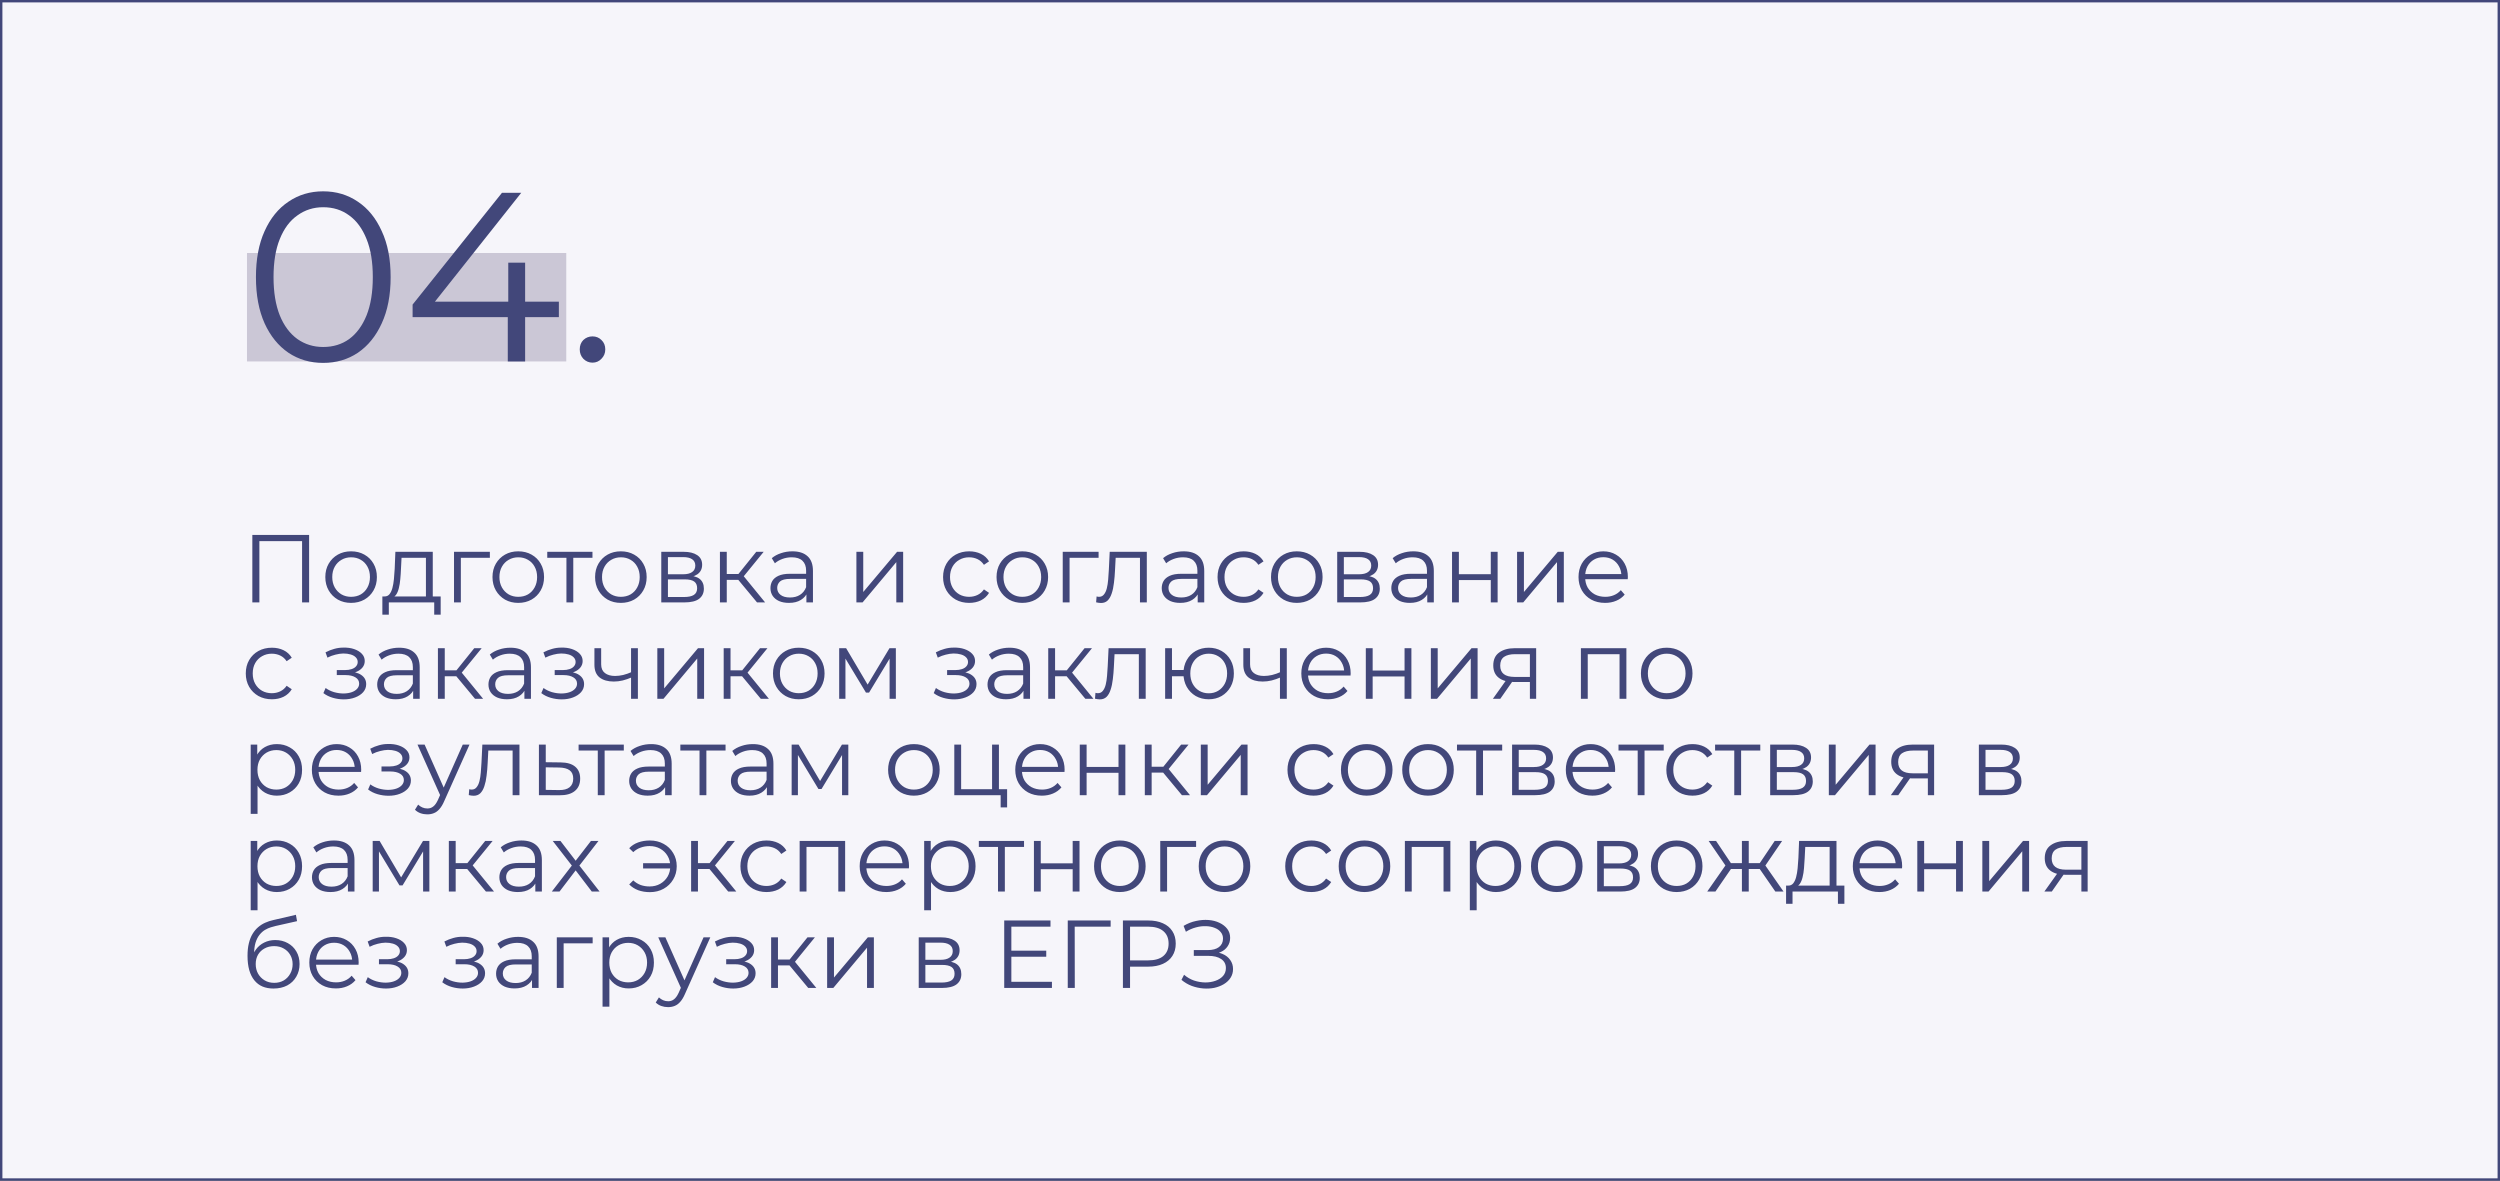 <?xml version="1.0" encoding="UTF-8"?> <svg xmlns="http://www.w3.org/2000/svg" width="415" height="196" viewBox="0 0 415 196" fill="none"><rect x="0" y="0" width="415" height="196" fill="#808080" stroke="none"/> <rect x="0.2" y="0.2" width="414.6" height="195.6" fill="#F6F5FA" stroke="#42477A" stroke-width="0.4"></rect> <path d="M41.888 100V88.8H51.312V100H50.144V89.504L50.448 89.824H42.752L43.056 89.504V100H41.888ZM58.275 100.08C57.465 100.08 56.734 99.899 56.083 99.536C55.443 99.163 54.937 98.656 54.563 98.016C54.19 97.365 54.003 96.624 54.003 95.792C54.003 94.949 54.19 94.208 54.563 93.568C54.937 92.928 55.443 92.427 56.083 92.064C56.723 91.701 57.454 91.52 58.275 91.52C59.107 91.52 59.843 91.701 60.483 92.064C61.134 92.427 61.641 92.928 62.003 93.568C62.377 94.208 62.563 94.949 62.563 95.792C62.563 96.624 62.377 97.365 62.003 98.016C61.641 98.656 61.134 99.163 60.483 99.536C59.833 99.899 59.096 100.08 58.275 100.08ZM58.275 99.072C58.883 99.072 59.422 98.939 59.891 98.672C60.361 98.395 60.728 98.011 60.995 97.52C61.273 97.019 61.411 96.443 61.411 95.792C61.411 95.131 61.273 94.555 60.995 94.064C60.728 93.573 60.361 93.195 59.891 92.928C59.422 92.651 58.889 92.512 58.291 92.512C57.694 92.512 57.16 92.651 56.691 92.928C56.222 93.195 55.849 93.573 55.571 94.064C55.294 94.555 55.155 95.131 55.155 95.792C55.155 96.443 55.294 97.019 55.571 97.52C55.849 98.011 56.222 98.395 56.691 98.672C57.16 98.939 57.688 99.072 58.275 99.072ZM70.704 99.456V92.592H66.656L66.56 94.464C66.539 95.029 66.501 95.584 66.448 96.128C66.406 96.672 66.326 97.173 66.208 97.632C66.102 98.08 65.947 98.448 65.744 98.736C65.541 99.013 65.28 99.173 64.96 99.216L63.824 99.008C64.155 99.019 64.427 98.901 64.64 98.656C64.853 98.4 65.019 98.053 65.136 97.616C65.254 97.179 65.339 96.683 65.392 96.128C65.445 95.563 65.488 94.987 65.52 94.4L65.632 91.6H71.84V99.456H70.704ZM63.472 102.032V99.008H73.152V102.032H72.08V100H64.544V102.032H63.472ZM75.366 100V91.6H81.318V92.592H76.214L76.502 92.304V100H75.366ZM86.025 100.08C85.215 100.08 84.484 99.899 83.833 99.536C83.193 99.163 82.686 98.656 82.313 98.016C81.94 97.365 81.753 96.624 81.753 95.792C81.753 94.949 81.94 94.208 82.313 93.568C82.686 92.928 83.193 92.427 83.833 92.064C84.473 91.701 85.204 91.52 86.025 91.52C86.857 91.52 87.593 91.701 88.233 92.064C88.884 92.427 89.391 92.928 89.753 93.568C90.126 94.208 90.313 94.949 90.313 95.792C90.313 96.624 90.126 97.365 89.753 98.016C89.391 98.656 88.884 99.163 88.233 99.536C87.582 99.899 86.847 100.08 86.025 100.08ZM86.025 99.072C86.633 99.072 87.172 98.939 87.641 98.672C88.111 98.395 88.478 98.011 88.745 97.52C89.022 97.019 89.161 96.443 89.161 95.792C89.161 95.131 89.022 94.555 88.745 94.064C88.478 93.573 88.111 93.195 87.641 92.928C87.172 92.651 86.638 92.512 86.041 92.512C85.444 92.512 84.91 92.651 84.441 92.928C83.972 93.195 83.599 93.573 83.321 94.064C83.044 94.555 82.905 95.131 82.905 95.792C82.905 96.443 83.044 97.019 83.321 97.52C83.599 98.011 83.972 98.395 84.441 98.672C84.91 98.939 85.439 99.072 86.025 99.072ZM94.028 100V92.288L94.317 92.592H90.844V91.6H98.349V92.592H94.876L95.165 92.288V100H94.028ZM103.056 100.08C102.246 100.08 101.515 99.899 100.864 99.536C100.224 99.163 99.718 98.656 99.344 98.016C98.971 97.365 98.784 96.624 98.784 95.792C98.784 94.949 98.971 94.208 99.344 93.568C99.718 92.928 100.224 92.427 100.864 92.064C101.504 91.701 102.235 91.52 103.056 91.52C103.888 91.52 104.624 91.701 105.264 92.064C105.915 92.427 106.422 92.928 106.784 93.568C107.158 94.208 107.344 94.949 107.344 95.792C107.344 96.624 107.158 97.365 106.784 98.016C106.422 98.656 105.915 99.163 105.264 99.536C104.614 99.899 103.878 100.08 103.056 100.08ZM103.056 99.072C103.664 99.072 104.203 98.939 104.672 98.672C105.142 98.395 105.51 98.011 105.776 97.52C106.054 97.019 106.192 96.443 106.192 95.792C106.192 95.131 106.054 94.555 105.776 94.064C105.51 93.573 105.142 93.195 104.672 92.928C104.203 92.651 103.67 92.512 103.072 92.512C102.475 92.512 101.942 92.651 101.472 92.928C101.003 93.195 100.63 93.573 100.352 94.064C100.075 94.555 99.936 95.131 99.936 95.792C99.936 96.443 100.075 97.019 100.352 97.52C100.63 98.011 101.003 98.395 101.472 98.672C101.942 98.939 102.47 99.072 103.056 99.072ZM109.772 100V91.6H113.484C114.434 91.6 115.18 91.781 115.724 92.144C116.279 92.507 116.556 93.04 116.556 93.744C116.556 94.427 116.295 94.955 115.772 95.328C115.25 95.691 114.562 95.872 113.708 95.872L113.932 95.536C114.935 95.536 115.671 95.723 116.14 96.096C116.61 96.469 116.844 97.008 116.844 97.712C116.844 98.437 116.578 99.003 116.044 99.408C115.522 99.803 114.706 100 113.596 100H109.772ZM110.876 99.104H113.548C114.263 99.104 114.802 98.992 115.164 98.768C115.538 98.533 115.724 98.16 115.724 97.648C115.724 97.136 115.559 96.763 115.228 96.528C114.898 96.293 114.375 96.176 113.66 96.176H110.876V99.104ZM110.876 95.328H113.404C114.055 95.328 114.551 95.205 114.892 94.96C115.244 94.715 115.42 94.357 115.42 93.888C115.42 93.419 115.244 93.067 114.892 92.832C114.551 92.597 114.055 92.48 113.404 92.48H110.876V95.328ZM125.667 100L122.211 95.84L123.155 95.28L127.011 100H125.667ZM119.507 100V91.6H120.643V100H119.507ZM120.291 96.256V95.28H122.995V96.256H120.291ZM123.251 95.92L122.195 95.76L125.539 91.6H126.771L123.251 95.92ZM133.863 100V98.144L133.815 97.84V94.736C133.815 94.021 133.613 93.472 133.207 93.088C132.813 92.704 132.221 92.512 131.431 92.512C130.887 92.512 130.37 92.603 129.879 92.784C129.389 92.965 128.973 93.205 128.631 93.504L128.119 92.656C128.546 92.293 129.058 92.016 129.655 91.824C130.253 91.621 130.882 91.52 131.543 91.52C132.631 91.52 133.469 91.792 134.055 92.336C134.653 92.869 134.951 93.685 134.951 94.784V100H133.863ZM130.967 100.08C130.338 100.08 129.789 99.979 129.319 99.776C128.861 99.563 128.509 99.275 128.263 98.912C128.018 98.539 127.895 98.112 127.895 97.632C127.895 97.195 127.997 96.8 128.199 96.448C128.413 96.085 128.754 95.797 129.223 95.584C129.703 95.36 130.343 95.248 131.143 95.248H134.039V96.096H131.175C130.365 96.096 129.799 96.24 129.479 96.528C129.17 96.816 129.015 97.173 129.015 97.6C129.015 98.08 129.202 98.464 129.575 98.752C129.949 99.04 130.471 99.184 131.143 99.184C131.783 99.184 132.333 99.04 132.791 98.752C133.261 98.453 133.602 98.027 133.815 97.472L134.071 98.256C133.858 98.811 133.485 99.253 132.951 99.584C132.429 99.915 131.767 100.08 130.967 100.08ZM142.163 100V91.6H143.299V98.272L148.915 91.6H149.923V100H148.787V93.312L143.187 100H142.163ZM160.886 100.08C160.054 100.08 159.307 99.899 158.646 99.536C157.995 99.163 157.483 98.656 157.11 98.016C156.737 97.365 156.55 96.624 156.55 95.792C156.55 94.949 156.737 94.208 157.11 93.568C157.483 92.928 157.995 92.427 158.646 92.064C159.307 91.701 160.054 91.52 160.886 91.52C161.601 91.52 162.246 91.659 162.822 91.936C163.398 92.213 163.851 92.629 164.182 93.184L163.334 93.76C163.046 93.333 162.689 93.019 162.262 92.816C161.835 92.613 161.371 92.512 160.87 92.512C160.273 92.512 159.734 92.651 159.254 92.928C158.774 93.195 158.395 93.573 158.118 94.064C157.841 94.555 157.702 95.131 157.702 95.792C157.702 96.453 157.841 97.029 158.118 97.52C158.395 98.011 158.774 98.395 159.254 98.672C159.734 98.939 160.273 99.072 160.87 99.072C161.371 99.072 161.835 98.971 162.262 98.768C162.689 98.565 163.046 98.256 163.334 97.84L164.182 98.416C163.851 98.96 163.398 99.376 162.822 99.664C162.246 99.941 161.601 100.08 160.886 100.08ZM169.697 100.08C168.886 100.08 168.156 99.899 167.505 99.536C166.865 99.163 166.358 98.656 165.985 98.016C165.612 97.365 165.425 96.624 165.425 95.792C165.425 94.949 165.612 94.208 165.985 93.568C166.358 92.928 166.865 92.427 167.505 92.064C168.145 91.701 168.876 91.52 169.697 91.52C170.529 91.52 171.265 91.701 171.905 92.064C172.556 92.427 173.062 92.928 173.425 93.568C173.798 94.208 173.985 94.949 173.985 95.792C173.985 96.624 173.798 97.365 173.425 98.016C173.062 98.656 172.556 99.163 171.905 99.536C171.254 99.899 170.518 100.08 169.697 100.08ZM169.697 99.072C170.305 99.072 170.844 98.939 171.313 98.672C171.782 98.395 172.15 98.011 172.417 97.52C172.694 97.019 172.833 96.443 172.833 95.792C172.833 95.131 172.694 94.555 172.417 94.064C172.15 93.573 171.782 93.195 171.313 92.928C170.844 92.651 170.31 92.512 169.713 92.512C169.116 92.512 168.582 92.651 168.113 92.928C167.644 93.195 167.27 93.573 166.993 94.064C166.716 94.555 166.577 95.131 166.577 95.792C166.577 96.443 166.716 97.019 166.993 97.52C167.27 98.011 167.644 98.395 168.113 98.672C168.582 98.939 169.11 99.072 169.697 99.072ZM176.413 100V91.6H182.365V92.592H177.261L177.549 92.304V100H176.413ZM181.955 99.984L182.035 99.008C182.11 99.019 182.179 99.035 182.243 99.056C182.318 99.067 182.382 99.072 182.435 99.072C182.776 99.072 183.048 98.944 183.251 98.688C183.464 98.432 183.624 98.091 183.731 97.664C183.838 97.237 183.912 96.757 183.955 96.224C183.998 95.68 184.035 95.136 184.067 94.592L184.211 91.6H190.371V100H189.235V92.256L189.523 92.592H184.947L185.219 92.24L185.091 94.672C185.059 95.397 185 96.091 184.915 96.752C184.84 97.413 184.718 97.995 184.547 98.496C184.387 98.997 184.163 99.392 183.875 99.68C183.587 99.957 183.219 100.096 182.771 100.096C182.643 100.096 182.51 100.085 182.371 100.064C182.243 100.043 182.104 100.016 181.955 99.984ZM198.816 100V98.144L198.768 97.84V94.736C198.768 94.021 198.566 93.472 198.16 93.088C197.766 92.704 197.174 92.512 196.384 92.512C195.84 92.512 195.323 92.603 194.832 92.784C194.342 92.965 193.926 93.205 193.584 93.504L193.072 92.656C193.499 92.293 194.011 92.016 194.608 91.824C195.206 91.621 195.835 91.52 196.496 91.52C197.584 91.52 198.422 91.792 199.008 92.336C199.606 92.869 199.904 93.685 199.904 94.784V100H198.816ZM195.92 100.08C195.291 100.08 194.742 99.979 194.272 99.776C193.814 99.563 193.462 99.275 193.216 98.912C192.971 98.539 192.848 98.112 192.848 97.632C192.848 97.195 192.95 96.8 193.152 96.448C193.366 96.085 193.707 95.797 194.176 95.584C194.656 95.36 195.296 95.248 196.096 95.248H198.992V96.096H196.128C195.318 96.096 194.752 96.24 194.432 96.528C194.123 96.816 193.968 97.173 193.968 97.6C193.968 98.08 194.155 98.464 194.528 98.752C194.902 99.04 195.424 99.184 196.096 99.184C196.736 99.184 197.286 99.04 197.744 98.752C198.214 98.453 198.555 98.027 198.768 97.472L199.024 98.256C198.811 98.811 198.438 99.253 197.904 99.584C197.382 99.915 196.72 100.08 195.92 100.08ZM206.449 100.08C205.617 100.08 204.87 99.899 204.209 99.536C203.558 99.163 203.046 98.656 202.673 98.016C202.299 97.365 202.113 96.624 202.113 95.792C202.113 94.949 202.299 94.208 202.673 93.568C203.046 92.928 203.558 92.427 204.209 92.064C204.87 91.701 205.617 91.52 206.449 91.52C207.163 91.52 207.809 91.659 208.385 91.936C208.961 92.213 209.414 92.629 209.745 93.184L208.897 93.76C208.609 93.333 208.251 93.019 207.825 92.816C207.398 92.613 206.934 92.512 206.433 92.512C205.835 92.512 205.297 92.651 204.817 92.928C204.337 93.195 203.958 93.573 203.681 94.064C203.403 94.555 203.265 95.131 203.265 95.792C203.265 96.453 203.403 97.029 203.681 97.52C203.958 98.011 204.337 98.395 204.817 98.672C205.297 98.939 205.835 99.072 206.433 99.072C206.934 99.072 207.398 98.971 207.825 98.768C208.251 98.565 208.609 98.256 208.897 97.84L209.745 98.416C209.414 98.96 208.961 99.376 208.385 99.664C207.809 99.941 207.163 100.08 206.449 100.08ZM215.26 100.08C214.449 100.08 213.718 99.899 213.068 99.536C212.428 99.163 211.921 98.656 211.548 98.016C211.174 97.365 210.988 96.624 210.988 95.792C210.988 94.949 211.174 94.208 211.548 93.568C211.921 92.928 212.428 92.427 213.068 92.064C213.708 91.701 214.438 91.52 215.26 91.52C216.092 91.52 216.828 91.701 217.468 92.064C218.118 92.427 218.625 92.928 218.988 93.568C219.361 94.208 219.548 94.949 219.548 95.792C219.548 96.624 219.361 97.365 218.988 98.016C218.625 98.656 218.118 99.163 217.468 99.536C216.817 99.899 216.081 100.08 215.26 100.08ZM215.26 99.072C215.868 99.072 216.406 98.939 216.876 98.672C217.345 98.395 217.713 98.011 217.98 97.52C218.257 97.019 218.396 96.443 218.396 95.792C218.396 95.131 218.257 94.555 217.98 94.064C217.713 93.573 217.345 93.195 216.876 92.928C216.406 92.651 215.873 92.512 215.276 92.512C214.678 92.512 214.145 92.651 213.676 92.928C213.206 93.195 212.833 93.573 212.556 94.064C212.278 94.555 212.14 95.131 212.14 95.792C212.14 96.443 212.278 97.019 212.556 97.52C212.833 98.011 213.206 98.395 213.676 98.672C214.145 98.939 214.673 99.072 215.26 99.072ZM221.975 100V91.6H225.687C226.637 91.6 227.383 91.781 227.927 92.144C228.482 92.507 228.759 93.04 228.759 93.744C228.759 94.427 228.498 94.955 227.975 95.328C227.453 95.691 226.765 95.872 225.911 95.872L226.135 95.536C227.138 95.536 227.874 95.723 228.343 96.096C228.813 96.469 229.047 97.008 229.047 97.712C229.047 98.437 228.781 99.003 228.247 99.408C227.725 99.803 226.909 100 225.799 100H221.975ZM223.079 99.104H225.751C226.466 99.104 227.005 98.992 227.367 98.768C227.741 98.533 227.927 98.16 227.927 97.648C227.927 97.136 227.762 96.763 227.431 96.528C227.101 96.293 226.578 96.176 225.863 96.176H223.079V99.104ZM223.079 95.328H225.607C226.258 95.328 226.754 95.205 227.095 94.96C227.447 94.715 227.623 94.357 227.623 93.888C227.623 93.419 227.447 93.067 227.095 92.832C226.754 92.597 226.258 92.48 225.607 92.48H223.079V95.328ZM236.926 100V98.144L236.878 97.84V94.736C236.878 94.021 236.675 93.472 236.27 93.088C235.875 92.704 235.283 92.512 234.494 92.512C233.95 92.512 233.432 92.603 232.942 92.784C232.451 92.965 232.035 93.205 231.694 93.504L231.182 92.656C231.608 92.293 232.12 92.016 232.718 91.824C233.315 91.621 233.944 91.52 234.606 91.52C235.694 91.52 236.531 91.792 237.118 92.336C237.715 92.869 238.014 93.685 238.014 94.784V100H236.926ZM234.03 100.08C233.4 100.08 232.851 99.979 232.382 99.776C231.923 99.563 231.571 99.275 231.326 98.912C231.08 98.539 230.958 98.112 230.958 97.632C230.958 97.195 231.059 96.8 231.262 96.448C231.475 96.085 231.816 95.797 232.286 95.584C232.766 95.36 233.406 95.248 234.206 95.248H237.102V96.096H234.238C233.427 96.096 232.862 96.24 232.542 96.528C232.232 96.816 232.078 97.173 232.078 97.6C232.078 98.08 232.264 98.464 232.638 98.752C233.011 99.04 233.534 99.184 234.206 99.184C234.846 99.184 235.395 99.04 235.854 98.752C236.323 98.453 236.664 98.027 236.878 97.472L237.134 98.256C236.92 98.811 236.547 99.253 236.014 99.584C235.491 99.915 234.83 100.08 234.03 100.08ZM241.038 100V91.6H242.174V95.312H247.47V91.6H248.606V100H247.47V96.288H242.174V100H241.038ZM251.835 100V91.6H252.971V98.272L258.587 91.6H259.595V100H258.459V93.312L252.859 100H251.835ZM266.45 100.08C265.576 100.08 264.808 99.899 264.146 99.536C263.485 99.163 262.968 98.656 262.594 98.016C262.221 97.365 262.034 96.624 262.034 95.792C262.034 94.96 262.21 94.224 262.562 93.584C262.925 92.944 263.416 92.443 264.034 92.08C264.664 91.707 265.368 91.52 266.146 91.52C266.936 91.52 267.634 91.701 268.242 92.064C268.861 92.416 269.346 92.917 269.698 93.568C270.05 94.208 270.226 94.949 270.226 95.792C270.226 95.845 270.221 95.904 270.21 95.968C270.21 96.021 270.21 96.08 270.21 96.144H262.898V95.296H269.602L269.154 95.632C269.154 95.024 269.021 94.485 268.754 94.016C268.498 93.536 268.146 93.163 267.698 92.896C267.25 92.629 266.733 92.496 266.146 92.496C265.57 92.496 265.053 92.629 264.594 92.896C264.136 93.163 263.778 93.536 263.522 94.016C263.266 94.496 263.138 95.045 263.138 95.664V95.84C263.138 96.48 263.277 97.045 263.554 97.536C263.842 98.016 264.237 98.395 264.738 98.672C265.25 98.939 265.832 99.072 266.482 99.072C266.994 99.072 267.469 98.981 267.906 98.8C268.354 98.619 268.738 98.341 269.058 97.968L269.698 98.704C269.325 99.152 268.856 99.493 268.29 99.728C267.736 99.963 267.122 100.08 266.45 100.08ZM45.136 116.08C44.304 116.08 43.557 115.899 42.896 115.536C42.245 115.163 41.733 114.656 41.36 114.016C40.987 113.365 40.8 112.624 40.8 111.792C40.8 110.949 40.987 110.208 41.36 109.568C41.733 108.928 42.245 108.427 42.896 108.064C43.557 107.701 44.304 107.52 45.136 107.52C45.851 107.52 46.496 107.659 47.072 107.936C47.648 108.213 48.101 108.629 48.432 109.184L47.584 109.76C47.296 109.333 46.939 109.019 46.512 108.816C46.085 108.613 45.621 108.512 45.12 108.512C44.523 108.512 43.984 108.651 43.504 108.928C43.024 109.195 42.645 109.573 42.368 110.064C42.091 110.555 41.952 111.131 41.952 111.792C41.952 112.453 42.091 113.029 42.368 113.52C42.645 114.011 43.024 114.395 43.504 114.672C43.984 114.939 44.523 115.072 45.12 115.072C45.621 115.072 46.085 114.971 46.512 114.768C46.939 114.565 47.296 114.256 47.584 113.84L48.432 114.416C48.101 114.96 47.648 115.376 47.072 115.664C46.496 115.941 45.851 116.08 45.136 116.08ZM57.075 116.096C57.769 116.096 58.392 115.989 58.947 115.776C59.513 115.563 59.961 115.269 60.291 114.896C60.622 114.512 60.787 114.069 60.787 113.568C60.787 112.928 60.515 112.421 59.971 112.048C59.438 111.675 58.691 111.488 57.731 111.488L57.683 111.792C58.227 111.792 58.712 111.707 59.139 111.536C59.566 111.365 59.907 111.125 60.163 110.816C60.419 110.507 60.547 110.144 60.547 109.728C60.547 109.259 60.387 108.859 60.067 108.528C59.747 108.187 59.315 107.925 58.771 107.744C58.238 107.563 57.635 107.483 56.963 107.504C56.472 107.504 55.982 107.573 55.491 107.712C55.011 107.84 54.526 108.032 54.035 108.288L54.355 109.168C54.792 108.944 55.235 108.779 55.683 108.672C56.131 108.555 56.563 108.491 56.979 108.48C57.438 108.48 57.849 108.533 58.211 108.64C58.574 108.747 58.856 108.907 59.059 109.12C59.273 109.333 59.379 109.589 59.379 109.888C59.379 110.165 59.288 110.405 59.107 110.608C58.937 110.811 58.691 110.965 58.371 111.072C58.051 111.179 57.683 111.232 57.267 111.232H55.907V112.064H57.347C58.051 112.064 58.606 112.192 59.011 112.448C59.416 112.693 59.619 113.04 59.619 113.488C59.619 113.797 59.513 114.075 59.299 114.32C59.086 114.565 58.787 114.757 58.403 114.896C58.019 115.035 57.566 115.109 57.043 115.12C56.52 115.12 55.992 115.045 55.459 114.896C54.926 114.736 54.456 114.507 54.051 114.208L53.683 115.056C54.142 115.408 54.67 115.669 55.267 115.84C55.864 116.011 56.467 116.096 57.075 116.096ZM68.582 116V114.144L68.534 113.84V110.736C68.534 110.021 68.331 109.472 67.926 109.088C67.531 108.704 66.939 108.512 66.15 108.512C65.606 108.512 65.089 108.603 64.598 108.784C64.107 108.965 63.691 109.205 63.35 109.504L62.838 108.656C63.265 108.293 63.777 108.016 64.374 107.824C64.971 107.621 65.601 107.52 66.262 107.52C67.35 107.52 68.187 107.792 68.774 108.336C69.371 108.869 69.67 109.685 69.67 110.784V116H68.582ZM65.686 116.08C65.057 116.08 64.507 115.979 64.038 115.776C63.579 115.563 63.227 115.275 62.982 114.912C62.737 114.539 62.614 114.112 62.614 113.632C62.614 113.195 62.715 112.8 62.918 112.448C63.131 112.085 63.473 111.797 63.942 111.584C64.422 111.36 65.062 111.248 65.862 111.248H68.758V112.096H65.894C65.083 112.096 64.518 112.24 64.198 112.528C63.889 112.816 63.734 113.173 63.734 113.6C63.734 114.08 63.921 114.464 64.294 114.752C64.667 115.04 65.19 115.184 65.862 115.184C66.502 115.184 67.051 115.04 67.51 114.752C67.979 114.453 68.321 114.027 68.534 113.472L68.79 114.256C68.577 114.811 68.203 115.253 67.67 115.584C67.147 115.915 66.486 116.08 65.686 116.08ZM78.854 116L75.398 111.84L76.342 111.28L80.198 116H78.854ZM72.694 116V107.6H73.83V116H72.694ZM73.478 112.256V111.28H76.182V112.256H73.478ZM76.438 111.92L75.382 111.76L78.726 107.6H79.958L76.438 111.92ZM87.051 116V114.144L87.003 113.84V110.736C87.003 110.021 86.8 109.472 86.395 109.088C86 108.704 85.408 108.512 84.619 108.512C84.075 108.512 83.557 108.603 83.067 108.784C82.576 108.965 82.16 109.205 81.819 109.504L81.307 108.656C81.733 108.293 82.245 108.016 82.843 107.824C83.44 107.621 84.069 107.52 84.731 107.52C85.819 107.52 86.656 107.792 87.243 108.336C87.84 108.869 88.139 109.685 88.139 110.784V116H87.051ZM84.155 116.08C83.525 116.08 82.976 115.979 82.507 115.776C82.048 115.563 81.696 115.275 81.451 114.912C81.205 114.539 81.083 114.112 81.083 113.632C81.083 113.195 81.184 112.8 81.387 112.448C81.6 112.085 81.941 111.797 82.411 111.584C82.891 111.36 83.531 111.248 84.331 111.248H87.227V112.096H84.363C83.552 112.096 82.987 112.24 82.667 112.528C82.357 112.816 82.203 113.173 82.203 113.6C82.203 114.08 82.389 114.464 82.763 114.752C83.136 115.04 83.659 115.184 84.331 115.184C84.971 115.184 85.52 115.04 85.979 114.752C86.448 114.453 86.789 114.027 87.003 113.472L87.259 114.256C87.045 114.811 86.672 115.253 86.139 115.584C85.616 115.915 84.955 116.08 84.155 116.08ZM93.247 116.096C93.94 116.096 94.564 115.989 95.119 115.776C95.684 115.563 96.132 115.269 96.463 114.896C96.794 114.512 96.959 114.069 96.959 113.568C96.959 112.928 96.687 112.421 96.143 112.048C95.61 111.675 94.863 111.488 93.903 111.488L93.855 111.792C94.399 111.792 94.884 111.707 95.311 111.536C95.738 111.365 96.079 111.125 96.335 110.816C96.591 110.507 96.719 110.144 96.719 109.728C96.719 109.259 96.559 108.859 96.239 108.528C95.919 108.187 95.487 107.925 94.943 107.744C94.41 107.563 93.807 107.483 93.135 107.504C92.644 107.504 92.154 107.573 91.663 107.712C91.183 107.84 90.698 108.032 90.207 108.288L90.527 109.168C90.964 108.944 91.407 108.779 91.855 108.672C92.303 108.555 92.735 108.491 93.151 108.48C93.61 108.48 94.02 108.533 94.383 108.64C94.746 108.747 95.028 108.907 95.231 109.12C95.444 109.333 95.551 109.589 95.551 109.888C95.551 110.165 95.46 110.405 95.279 110.608C95.108 110.811 94.863 110.965 94.543 111.072C94.223 111.179 93.855 111.232 93.439 111.232H92.079V112.064H93.519C94.223 112.064 94.778 112.192 95.183 112.448C95.588 112.693 95.791 113.04 95.791 113.488C95.791 113.797 95.684 114.075 95.471 114.32C95.258 114.565 94.959 114.757 94.575 114.896C94.191 115.035 93.738 115.109 93.215 115.12C92.692 115.12 92.164 115.045 91.631 114.896C91.098 114.736 90.628 114.507 90.223 114.208L89.855 115.056C90.314 115.408 90.842 115.669 91.439 115.84C92.036 116.011 92.639 116.096 93.247 116.096ZM104.85 112.448C104.359 112.661 103.863 112.832 103.362 112.96C102.871 113.077 102.381 113.136 101.89 113.136C100.898 113.136 100.114 112.912 99.538 112.464C98.962 112.005 98.674 111.301 98.674 110.352V107.6H99.794V110.288C99.794 110.928 100.002 111.408 100.418 111.728C100.834 112.048 101.394 112.208 102.098 112.208C102.525 112.208 102.973 112.155 103.442 112.048C103.911 111.931 104.386 111.765 104.866 111.552L104.85 112.448ZM104.754 116V107.6H105.89V116H104.754ZM109.116 116V107.6H110.252V114.272L115.868 107.6H116.876V116H115.74V109.312L110.14 116H109.116ZM126.292 116L122.836 111.84L123.78 111.28L127.636 116H126.292ZM120.132 116V107.6H121.268V116H120.132ZM120.916 112.256V111.28H123.62V112.256H120.916ZM123.876 111.92L122.82 111.76L126.164 107.6H127.396L123.876 111.92ZM132.588 116.08C131.777 116.08 131.046 115.899 130.396 115.536C129.756 115.163 129.249 114.656 128.876 114.016C128.502 113.365 128.316 112.624 128.316 111.792C128.316 110.949 128.502 110.208 128.876 109.568C129.249 108.928 129.756 108.427 130.396 108.064C131.036 107.701 131.766 107.52 132.588 107.52C133.42 107.52 134.156 107.701 134.796 108.064C135.446 108.427 135.953 108.928 136.316 109.568C136.689 110.208 136.876 110.949 136.876 111.792C136.876 112.624 136.689 113.365 136.316 114.016C135.953 114.656 135.446 115.163 134.796 115.536C134.145 115.899 133.409 116.08 132.588 116.08ZM132.588 115.072C133.196 115.072 133.734 114.939 134.204 114.672C134.673 114.395 135.041 114.011 135.308 113.52C135.585 113.019 135.724 112.443 135.724 111.792C135.724 111.131 135.585 110.555 135.308 110.064C135.041 109.573 134.673 109.195 134.204 108.928C133.734 108.651 133.201 108.512 132.604 108.512C132.006 108.512 131.473 108.651 131.004 108.928C130.534 109.195 130.161 109.573 129.884 110.064C129.606 110.555 129.468 111.131 129.468 111.792C129.468 112.443 129.606 113.019 129.884 113.52C130.161 114.011 130.534 114.395 131.004 114.672C131.473 114.939 132.001 115.072 132.588 115.072ZM139.304 116V107.6H140.456L144.264 114.048H143.784L147.656 107.6H148.712V116H147.672V108.896L147.88 108.992L144.264 114.976H143.752L140.104 108.928L140.344 108.88V116H139.304ZM158.388 116.096C159.081 116.096 159.705 115.989 160.26 115.776C160.825 115.563 161.273 115.269 161.604 114.896C161.934 114.512 162.1 114.069 162.1 113.568C162.1 112.928 161.828 112.421 161.284 112.048C160.75 111.675 160.004 111.488 159.044 111.488L158.996 111.792C159.54 111.792 160.025 111.707 160.452 111.536C160.878 111.365 161.22 111.125 161.476 110.816C161.732 110.507 161.86 110.144 161.86 109.728C161.86 109.259 161.7 108.859 161.38 108.528C161.06 108.187 160.628 107.925 160.084 107.744C159.55 107.563 158.948 107.483 158.276 107.504C157.785 107.504 157.294 107.573 156.804 107.712C156.324 107.84 155.838 108.032 155.348 108.288L155.668 109.168C156.105 108.944 156.548 108.779 156.996 108.672C157.444 108.555 157.876 108.491 158.292 108.48C158.75 108.48 159.161 108.533 159.524 108.64C159.886 108.747 160.169 108.907 160.372 109.12C160.585 109.333 160.692 109.589 160.692 109.888C160.692 110.165 160.601 110.405 160.42 110.608C160.249 110.811 160.004 110.965 159.684 111.072C159.364 111.179 158.996 111.232 158.58 111.232H157.22V112.064H158.66C159.364 112.064 159.918 112.192 160.324 112.448C160.729 112.693 160.932 113.04 160.932 113.488C160.932 113.797 160.825 114.075 160.612 114.32C160.398 114.565 160.1 114.757 159.716 114.896C159.332 115.035 158.878 115.109 158.356 115.12C157.833 115.12 157.305 115.045 156.772 114.896C156.238 114.736 155.769 114.507 155.364 114.208L154.996 115.056C155.454 115.408 155.982 115.669 156.58 115.84C157.177 116.011 157.78 116.096 158.388 116.096ZM169.895 116V114.144L169.847 113.84V110.736C169.847 110.021 169.644 109.472 169.239 109.088C168.844 108.704 168.252 108.512 167.463 108.512C166.919 108.512 166.401 108.603 165.911 108.784C165.42 108.965 165.004 109.205 164.663 109.504L164.151 108.656C164.577 108.293 165.089 108.016 165.687 107.824C166.284 107.621 166.913 107.52 167.575 107.52C168.663 107.52 169.5 107.792 170.087 108.336C170.684 108.869 170.983 109.685 170.983 110.784V116H169.895ZM166.999 116.08C166.369 116.08 165.82 115.979 165.351 115.776C164.892 115.563 164.54 115.275 164.295 114.912C164.049 114.539 163.927 114.112 163.927 113.632C163.927 113.195 164.028 112.8 164.231 112.448C164.444 112.085 164.785 111.797 165.255 111.584C165.735 111.36 166.375 111.248 167.174 111.248H170.071V112.096H167.207C166.396 112.096 165.831 112.24 165.511 112.528C165.201 112.816 165.047 113.173 165.047 113.6C165.047 114.08 165.233 114.464 165.607 114.752C165.98 115.04 166.503 115.184 167.174 115.184C167.815 115.184 168.364 115.04 168.823 114.752C169.292 114.453 169.633 114.027 169.847 113.472L170.103 114.256C169.889 114.811 169.516 115.253 168.983 115.584C168.46 115.915 167.799 116.08 166.999 116.08ZM180.167 116L176.711 111.84L177.655 111.28L181.511 116H180.167ZM174.007 116V107.6H175.143V116H174.007ZM174.791 112.256V111.28H177.495V112.256H174.791ZM177.751 111.92L176.695 111.76L180.039 107.6H181.271L177.751 111.92ZM181.768 115.984L181.848 115.008C181.922 115.019 181.992 115.035 182.056 115.056C182.13 115.067 182.194 115.072 182.248 115.072C182.589 115.072 182.861 114.944 183.064 114.688C183.277 114.432 183.437 114.091 183.544 113.664C183.65 113.237 183.725 112.757 183.768 112.224C183.81 111.68 183.848 111.136 183.88 110.592L184.024 107.6H190.184V116H189.048V108.256L189.336 108.592H184.76L185.032 108.24L184.904 110.672C184.872 111.397 184.813 112.091 184.728 112.752C184.653 113.413 184.53 113.995 184.36 114.496C184.2 114.997 183.976 115.392 183.688 115.68C183.4 115.957 183.032 116.096 182.584 116.096C182.456 116.096 182.322 116.085 182.184 116.064C182.056 116.043 181.917 116.016 181.768 115.984ZM193.413 116V107.6H194.549V111.216H197.109V112.256H194.549V116H193.413ZM200.645 116.08C199.845 116.08 199.125 115.899 198.485 115.536C197.856 115.163 197.36 114.656 196.997 114.016C196.634 113.365 196.453 112.624 196.453 111.792C196.453 110.949 196.634 110.208 196.997 109.568C197.36 108.928 197.856 108.427 198.485 108.064C199.125 107.701 199.845 107.52 200.645 107.52C201.445 107.52 202.16 107.701 202.789 108.064C203.418 108.427 203.914 108.928 204.277 109.568C204.64 110.208 204.821 110.949 204.821 111.792C204.821 112.624 204.64 113.365 204.277 114.016C203.914 114.656 203.418 115.163 202.789 115.536C202.16 115.899 201.445 116.08 200.645 116.08ZM200.645 115.088C201.232 115.088 201.754 114.949 202.213 114.672C202.672 114.395 203.034 114.011 203.301 113.52C203.568 113.019 203.701 112.443 203.701 111.792C203.701 111.131 203.568 110.555 203.301 110.064C203.034 109.573 202.672 109.195 202.213 108.928C201.754 108.651 201.232 108.512 200.645 108.512C200.069 108.512 199.546 108.651 199.077 108.928C198.618 109.195 198.256 109.573 197.989 110.064C197.722 110.555 197.589 111.131 197.589 111.792C197.589 112.443 197.722 113.019 197.989 113.52C198.256 114.011 198.618 114.395 199.077 114.672C199.546 114.949 200.069 115.088 200.645 115.088ZM212.569 112.448C212.078 112.661 211.582 112.832 211.081 112.96C210.59 113.077 210.099 113.136 209.609 113.136C208.617 113.136 207.833 112.912 207.257 112.464C206.681 112.005 206.393 111.301 206.393 110.352V107.6H207.513V110.288C207.513 110.928 207.721 111.408 208.137 111.728C208.553 112.048 209.113 112.208 209.817 112.208C210.243 112.208 210.691 112.155 211.161 112.048C211.63 111.931 212.105 111.765 212.585 111.552L212.569 112.448ZM212.473 116V107.6H213.609V116H212.473ZM220.435 116.08C219.56 116.08 218.792 115.899 218.131 115.536C217.469 115.163 216.952 114.656 216.579 114.016C216.205 113.365 216.019 112.624 216.019 111.792C216.019 110.96 216.195 110.224 216.547 109.584C216.909 108.944 217.4 108.443 218.019 108.08C218.648 107.707 219.352 107.52 220.131 107.52C220.92 107.52 221.619 107.701 222.227 108.064C222.845 108.416 223.331 108.917 223.683 109.568C224.035 110.208 224.211 110.949 224.211 111.792C224.211 111.845 224.205 111.904 224.195 111.968C224.195 112.021 224.195 112.08 224.195 112.144H216.883V111.296H223.587L223.139 111.632C223.139 111.024 223.005 110.485 222.739 110.016C222.483 109.536 222.131 109.163 221.683 108.896C221.235 108.629 220.717 108.496 220.131 108.496C219.555 108.496 219.037 108.629 218.579 108.896C218.12 109.163 217.763 109.536 217.507 110.016C217.251 110.496 217.123 111.045 217.123 111.664V111.84C217.123 112.48 217.261 113.045 217.539 113.536C217.827 114.016 218.221 114.395 218.723 114.672C219.235 114.939 219.816 115.072 220.467 115.072C220.979 115.072 221.453 114.981 221.891 114.8C222.339 114.619 222.723 114.341 223.043 113.968L223.683 114.704C223.309 115.152 222.84 115.493 222.275 115.728C221.72 115.963 221.107 116.08 220.435 116.08ZM226.725 116V107.6H227.861V111.312H233.157V107.6H234.293V116H233.157V112.288H227.861V116H226.725ZM237.522 116V107.6H238.658V114.272L244.274 107.6H245.282V116H244.146V109.312L238.546 116H237.522ZM253.962 116V112.976L254.17 113.216H251.322C250.245 113.216 249.402 112.981 248.794 112.512C248.186 112.043 247.882 111.36 247.882 110.464C247.882 109.504 248.207 108.789 248.858 108.32C249.509 107.84 250.378 107.6 251.466 107.6H255.002V116H253.962ZM247.818 116L250.122 112.768H251.306L249.05 116H247.818ZM253.962 112.64V108.256L254.17 108.592H251.498C250.719 108.592 250.111 108.741 249.674 109.04C249.247 109.339 249.034 109.824 249.034 110.496C249.034 111.744 249.829 112.368 251.418 112.368H254.17L253.962 112.64ZM262.429 116V107.6H269.981V116H268.845V108.288L269.133 108.592H263.277L263.565 108.288V116H262.429ZM276.666 116.08C275.855 116.08 275.124 115.899 274.474 115.536C273.834 115.163 273.327 114.656 272.954 114.016C272.58 113.365 272.394 112.624 272.394 111.792C272.394 110.949 272.58 110.208 272.954 109.568C273.327 108.928 273.834 108.427 274.474 108.064C275.114 107.701 275.844 107.52 276.666 107.52C277.498 107.52 278.234 107.701 278.874 108.064C279.524 108.427 280.031 108.928 280.394 109.568C280.767 110.208 280.954 110.949 280.954 111.792C280.954 112.624 280.767 113.365 280.394 114.016C280.031 114.656 279.524 115.163 278.874 115.536C278.223 115.899 277.487 116.08 276.666 116.08ZM276.666 115.072C277.274 115.072 277.812 114.939 278.282 114.672C278.751 114.395 279.119 114.011 279.386 113.52C279.663 113.019 279.802 112.443 279.802 111.792C279.802 111.131 279.663 110.555 279.386 110.064C279.119 109.573 278.751 109.195 278.282 108.928C277.812 108.651 277.279 108.512 276.682 108.512C276.084 108.512 275.551 108.651 275.082 108.928C274.612 109.195 274.239 109.573 273.962 110.064C273.684 110.555 273.546 111.131 273.546 111.792C273.546 112.443 273.684 113.019 273.962 113.52C274.239 114.011 274.612 114.395 275.082 114.672C275.551 114.939 276.079 115.072 276.666 115.072ZM45.952 132.08C45.227 132.08 44.571 131.915 43.984 131.584C43.397 131.243 42.928 130.757 42.576 130.128C42.235 129.488 42.064 128.709 42.064 127.792C42.064 126.875 42.235 126.101 42.576 125.472C42.917 124.832 43.381 124.347 43.968 124.016C44.555 123.685 45.216 123.52 45.952 123.52C46.752 123.52 47.467 123.701 48.096 124.064C48.736 124.416 49.237 124.917 49.6 125.568C49.963 126.208 50.144 126.949 50.144 127.792C50.144 128.645 49.963 129.392 49.6 130.032C49.237 130.672 48.736 131.173 48.096 131.536C47.467 131.899 46.752 132.08 45.952 132.08ZM41.616 135.104V123.6H42.704V126.128L42.592 127.808L42.752 129.504V135.104H41.616ZM45.872 131.072C46.469 131.072 47.003 130.939 47.472 130.672C47.941 130.395 48.315 130.011 48.592 129.52C48.869 129.019 49.008 128.443 49.008 127.792C49.008 127.141 48.869 126.571 48.592 126.08C48.315 125.589 47.941 125.205 47.472 124.928C47.003 124.651 46.469 124.512 45.872 124.512C45.275 124.512 44.736 124.651 44.256 124.928C43.787 125.205 43.413 125.589 43.136 126.08C42.869 126.571 42.736 127.141 42.736 127.792C42.736 128.443 42.869 129.019 43.136 129.52C43.413 130.011 43.787 130.395 44.256 130.672C44.736 130.939 45.275 131.072 45.872 131.072ZM56.185 132.08C55.31 132.08 54.542 131.899 53.881 131.536C53.219 131.163 52.702 130.656 52.329 130.016C51.955 129.365 51.769 128.624 51.769 127.792C51.769 126.96 51.945 126.224 52.297 125.584C52.659 124.944 53.15 124.443 53.769 124.08C54.398 123.707 55.102 123.52 55.881 123.52C56.67 123.52 57.369 123.701 57.977 124.064C58.595 124.416 59.081 124.917 59.433 125.568C59.785 126.208 59.961 126.949 59.961 127.792C59.961 127.845 59.955 127.904 59.945 127.968C59.945 128.021 59.945 128.08 59.945 128.144H52.633V127.296H59.337L58.889 127.632C58.889 127.024 58.755 126.485 58.489 126.016C58.233 125.536 57.881 125.163 57.433 124.896C56.985 124.629 56.467 124.496 55.881 124.496C55.305 124.496 54.787 124.629 54.329 124.896C53.87 125.163 53.513 125.536 53.257 126.016C53.001 126.496 52.873 127.045 52.873 127.664V127.84C52.873 128.48 53.011 129.045 53.289 129.536C53.577 130.016 53.971 130.395 54.473 130.672C54.985 130.939 55.566 131.072 56.217 131.072C56.729 131.072 57.203 130.981 57.641 130.8C58.089 130.619 58.473 130.341 58.793 129.968L59.433 130.704C59.059 131.152 58.59 131.493 58.025 131.728C57.47 131.963 56.857 132.08 56.185 132.08ZM64.497 132.096C65.19 132.096 65.814 131.989 66.369 131.776C66.934 131.563 67.382 131.269 67.713 130.896C68.044 130.512 68.209 130.069 68.209 129.568C68.209 128.928 67.937 128.421 67.393 128.048C66.86 127.675 66.113 127.488 65.153 127.488L65.105 127.792C65.649 127.792 66.134 127.707 66.561 127.536C66.988 127.365 67.329 127.125 67.585 126.816C67.841 126.507 67.969 126.144 67.969 125.728C67.969 125.259 67.809 124.859 67.489 124.528C67.169 124.187 66.737 123.925 66.193 123.744C65.66 123.563 65.057 123.483 64.385 123.504C63.894 123.504 63.404 123.573 62.913 123.712C62.433 123.84 61.948 124.032 61.457 124.288L61.777 125.168C62.214 124.944 62.657 124.779 63.105 124.672C63.553 124.555 63.985 124.491 64.401 124.48C64.86 124.48 65.27 124.533 65.633 124.64C65.996 124.747 66.278 124.907 66.481 125.12C66.694 125.333 66.801 125.589 66.801 125.888C66.801 126.165 66.71 126.405 66.529 126.608C66.358 126.811 66.113 126.965 65.793 127.072C65.473 127.179 65.105 127.232 64.689 127.232H63.329V128.064H64.769C65.473 128.064 66.028 128.192 66.433 128.448C66.838 128.693 67.041 129.04 67.041 129.488C67.041 129.797 66.934 130.075 66.721 130.32C66.508 130.565 66.209 130.757 65.825 130.896C65.441 131.035 64.988 131.109 64.465 131.12C63.942 131.12 63.414 131.045 62.881 130.896C62.348 130.736 61.878 130.507 61.473 130.208L61.105 131.056C61.564 131.408 62.092 131.669 62.689 131.84C63.286 132.011 63.889 132.096 64.497 132.096ZM70.932 135.184C70.537 135.184 70.159 135.12 69.796 134.992C69.444 134.864 69.14 134.672 68.884 134.416L69.412 133.568C69.625 133.771 69.855 133.925 70.1 134.032C70.356 134.149 70.638 134.208 70.948 134.208C71.321 134.208 71.641 134.101 71.908 133.888C72.185 133.685 72.447 133.323 72.692 132.8L73.236 131.568L73.364 131.392L76.82 123.6H77.94L73.732 133.008C73.497 133.552 73.236 133.984 72.948 134.304C72.671 134.624 72.367 134.848 72.036 134.976C71.705 135.115 71.337 135.184 70.932 135.184ZM73.172 132.24L69.3 123.6H70.484L73.908 131.312L73.172 132.24ZM77.814 131.984L77.894 131.008C77.969 131.019 78.038 131.035 78.102 131.056C78.177 131.067 78.241 131.072 78.294 131.072C78.636 131.072 78.908 130.944 79.11 130.688C79.324 130.432 79.484 130.091 79.59 129.664C79.697 129.237 79.772 128.757 79.814 128.224C79.857 127.68 79.894 127.136 79.926 126.592L80.07 123.6H86.23V132H85.094V124.256L85.382 124.592H80.806L81.078 124.24L80.95 126.672C80.918 127.397 80.86 128.091 80.774 128.752C80.7 129.413 80.577 129.995 80.406 130.496C80.246 130.997 80.022 131.392 79.734 131.68C79.446 131.957 79.078 132.096 78.63 132.096C78.502 132.096 78.369 132.085 78.23 132.064C78.102 132.043 77.964 132.016 77.814 131.984ZM93.076 126.56C94.132 126.571 94.932 126.805 95.476 127.264C96.03 127.723 96.308 128.384 96.308 129.248C96.308 130.144 96.009 130.832 95.412 131.312C94.825 131.792 93.972 132.027 92.852 132.016L89.46 132V123.6H90.596V126.528L93.076 126.56ZM92.788 131.152C93.566 131.163 94.153 131.008 94.548 130.688C94.953 130.357 95.156 129.877 95.156 129.248C95.156 128.619 94.958 128.16 94.564 127.872C94.169 127.573 93.577 127.419 92.788 127.408L90.596 127.376V131.12L92.788 131.152ZM99.232 132V124.288L99.52 124.592H96.048V123.6H103.552V124.592H100.08L100.368 124.288V132H99.232ZM110.41 132V130.144L110.362 129.84V126.736C110.362 126.021 110.159 125.472 109.754 125.088C109.359 124.704 108.767 124.512 107.978 124.512C107.434 124.512 106.917 124.603 106.426 124.784C105.935 124.965 105.519 125.205 105.178 125.504L104.666 124.656C105.093 124.293 105.605 124.016 106.202 123.824C106.799 123.621 107.429 123.52 108.09 123.52C109.178 123.52 110.015 123.792 110.602 124.336C111.199 124.869 111.498 125.685 111.498 126.784V132H110.41ZM107.514 132.08C106.885 132.08 106.335 131.979 105.866 131.776C105.407 131.563 105.055 131.275 104.81 130.912C104.565 130.539 104.442 130.112 104.442 129.632C104.442 129.195 104.543 128.8 104.746 128.448C104.959 128.085 105.301 127.797 105.77 127.584C106.25 127.36 106.89 127.248 107.69 127.248H110.586V128.096H107.722C106.911 128.096 106.346 128.24 106.026 128.528C105.717 128.816 105.562 129.173 105.562 129.6C105.562 130.08 105.749 130.464 106.122 130.752C106.495 131.04 107.018 131.184 107.69 131.184C108.33 131.184 108.879 131.04 109.338 130.752C109.807 130.453 110.149 130.027 110.362 129.472L110.618 130.256C110.405 130.811 110.031 131.253 109.498 131.584C108.975 131.915 108.314 132.08 107.514 132.08ZM116.122 132V124.288L116.41 124.592H112.938V123.6H120.442V124.592H116.97L117.258 124.288V132H116.122ZM127.301 132V130.144L127.253 129.84V126.736C127.253 126.021 127.05 125.472 126.645 125.088C126.25 124.704 125.658 124.512 124.869 124.512C124.325 124.512 123.807 124.603 123.317 124.784C122.826 124.965 122.41 125.205 122.069 125.504L121.557 124.656C121.983 124.293 122.495 124.016 123.093 123.824C123.69 123.621 124.319 123.52 124.981 123.52C126.069 123.52 126.906 123.792 127.493 124.336C128.09 124.869 128.389 125.685 128.389 126.784V132H127.301ZM124.405 132.08C123.775 132.08 123.226 131.979 122.757 131.776C122.298 131.563 121.946 131.275 121.701 130.912C121.455 130.539 121.333 130.112 121.333 129.632C121.333 129.195 121.434 128.8 121.637 128.448C121.85 128.085 122.191 127.797 122.661 127.584C123.141 127.36 123.781 127.248 124.581 127.248H127.477V128.096H124.613C123.802 128.096 123.237 128.24 122.917 128.528C122.607 128.816 122.453 129.173 122.453 129.6C122.453 130.08 122.639 130.464 123.013 130.752C123.386 131.04 123.909 131.184 124.581 131.184C125.221 131.184 125.77 131.04 126.229 130.752C126.698 130.453 127.039 130.027 127.253 129.472L127.509 130.256C127.295 130.811 126.922 131.253 126.389 131.584C125.866 131.915 125.205 132.08 124.405 132.08ZM131.413 132V123.6H132.565L136.373 130.048H135.893L139.765 123.6H140.821V132H139.781V124.896L139.989 124.992L136.373 130.976H135.861L132.213 124.928L132.453 124.88V132H131.413ZM151.697 132.08C150.886 132.08 150.156 131.899 149.505 131.536C148.865 131.163 148.358 130.656 147.985 130.016C147.612 129.365 147.425 128.624 147.425 127.792C147.425 126.949 147.612 126.208 147.985 125.568C148.358 124.928 148.865 124.427 149.505 124.064C150.145 123.701 150.876 123.52 151.697 123.52C152.529 123.52 153.265 123.701 153.905 124.064C154.556 124.427 155.062 124.928 155.425 125.568C155.798 126.208 155.985 126.949 155.985 127.792C155.985 128.624 155.798 129.365 155.425 130.016C155.062 130.656 154.556 131.163 153.905 131.536C153.254 131.899 152.518 132.08 151.697 132.08ZM151.697 131.072C152.305 131.072 152.844 130.939 153.313 130.672C153.782 130.395 154.15 130.011 154.417 129.52C154.694 129.019 154.833 128.443 154.833 127.792C154.833 127.131 154.694 126.555 154.417 126.064C154.15 125.573 153.782 125.195 153.313 124.928C152.844 124.651 152.31 124.512 151.713 124.512C151.116 124.512 150.582 124.651 150.113 124.928C149.644 125.195 149.27 125.573 148.993 126.064C148.716 126.555 148.577 127.131 148.577 127.792C148.577 128.443 148.716 129.019 148.993 129.52C149.27 130.011 149.644 130.395 150.113 130.672C150.582 130.939 151.11 131.072 151.697 131.072ZM158.413 132V123.6H159.549V131.008H164.685V123.6H165.821V132H158.413ZM166.109 134.032V131.904L166.397 132H164.685V131.008H167.181V134.032H166.109ZM172.95 132.08C172.076 132.08 171.308 131.899 170.646 131.536C169.985 131.163 169.468 130.656 169.094 130.016C168.721 129.365 168.534 128.624 168.534 127.792C168.534 126.96 168.71 126.224 169.062 125.584C169.425 124.944 169.916 124.443 170.534 124.08C171.164 123.707 171.868 123.52 172.646 123.52C173.436 123.52 174.134 123.701 174.742 124.064C175.361 124.416 175.846 124.917 176.198 125.568C176.55 126.208 176.726 126.949 176.726 127.792C176.726 127.845 176.721 127.904 176.71 127.968C176.71 128.021 176.71 128.08 176.71 128.144H169.398V127.296H176.102L175.654 127.632C175.654 127.024 175.521 126.485 175.254 126.016C174.998 125.536 174.646 125.163 174.198 124.896C173.75 124.629 173.233 124.496 172.646 124.496C172.07 124.496 171.553 124.629 171.094 124.896C170.636 125.163 170.278 125.536 170.022 126.016C169.766 126.496 169.638 127.045 169.638 127.664V127.84C169.638 128.48 169.777 129.045 170.054 129.536C170.342 130.016 170.737 130.395 171.238 130.672C171.75 130.939 172.332 131.072 172.982 131.072C173.494 131.072 173.969 130.981 174.406 130.8C174.854 130.619 175.238 130.341 175.558 129.968L176.198 130.704C175.825 131.152 175.356 131.493 174.79 131.728C174.236 131.963 173.622 132.08 172.95 132.08ZM179.241 132V123.6H180.377V127.312H185.673V123.6H186.809V132H185.673V128.288H180.377V132H179.241ZM196.198 132L192.742 127.84L193.686 127.28L197.542 132H196.198ZM190.038 132V123.6H191.174V132H190.038ZM190.822 128.256V127.28H193.526V128.256H190.822ZM193.782 127.92L192.726 127.76L196.07 123.6H197.302L193.782 127.92ZM199.335 132V123.6H200.471V130.272L206.087 123.6H207.095V132H205.959V125.312L200.359 132H199.335ZM218.058 132.08C217.226 132.08 216.479 131.899 215.818 131.536C215.167 131.163 214.655 130.656 214.282 130.016C213.909 129.365 213.722 128.624 213.722 127.792C213.722 126.949 213.909 126.208 214.282 125.568C214.655 124.928 215.167 124.427 215.818 124.064C216.479 123.701 217.226 123.52 218.058 123.52C218.773 123.52 219.418 123.659 219.994 123.936C220.57 124.213 221.023 124.629 221.354 125.184L220.506 125.76C220.218 125.333 219.861 125.019 219.434 124.816C219.007 124.613 218.543 124.512 218.042 124.512C217.445 124.512 216.906 124.651 216.426 124.928C215.946 125.195 215.567 125.573 215.29 126.064C215.013 126.555 214.874 127.131 214.874 127.792C214.874 128.453 215.013 129.029 215.29 129.52C215.567 130.011 215.946 130.395 216.426 130.672C216.906 130.939 217.445 131.072 218.042 131.072C218.543 131.072 219.007 130.971 219.434 130.768C219.861 130.565 220.218 130.256 220.506 129.84L221.354 130.416C221.023 130.96 220.57 131.376 219.994 131.664C219.418 131.941 218.773 132.08 218.058 132.08ZM226.869 132.08C226.058 132.08 225.328 131.899 224.677 131.536C224.037 131.163 223.53 130.656 223.157 130.016C222.784 129.365 222.597 128.624 222.597 127.792C222.597 126.949 222.784 126.208 223.157 125.568C223.53 124.928 224.037 124.427 224.677 124.064C225.317 123.701 226.048 123.52 226.869 123.52C227.701 123.52 228.437 123.701 229.077 124.064C229.728 124.427 230.234 124.928 230.597 125.568C230.97 126.208 231.157 126.949 231.157 127.792C231.157 128.624 230.97 129.365 230.597 130.016C230.234 130.656 229.728 131.163 229.077 131.536C228.426 131.899 227.69 132.08 226.869 132.08ZM226.869 131.072C227.477 131.072 228.016 130.939 228.485 130.672C228.954 130.395 229.322 130.011 229.589 129.52C229.866 129.019 230.005 128.443 230.005 127.792C230.005 127.131 229.866 126.555 229.589 126.064C229.322 125.573 228.954 125.195 228.485 124.928C228.016 124.651 227.482 124.512 226.885 124.512C226.288 124.512 225.754 124.651 225.285 124.928C224.816 125.195 224.442 125.573 224.165 126.064C223.888 126.555 223.749 127.131 223.749 127.792C223.749 128.443 223.888 129.019 224.165 129.52C224.442 130.011 224.816 130.395 225.285 130.672C225.754 130.939 226.282 131.072 226.869 131.072ZM237.041 132.08C236.23 132.08 235.499 131.899 234.849 131.536C234.209 131.163 233.702 130.656 233.329 130.016C232.955 129.365 232.769 128.624 232.769 127.792C232.769 126.949 232.955 126.208 233.329 125.568C233.702 124.928 234.209 124.427 234.849 124.064C235.489 123.701 236.219 123.52 237.041 123.52C237.873 123.52 238.609 123.701 239.249 124.064C239.899 124.427 240.406 124.928 240.769 125.568C241.142 126.208 241.329 126.949 241.329 127.792C241.329 128.624 241.142 129.365 240.769 130.016C240.406 130.656 239.899 131.163 239.249 131.536C238.598 131.899 237.862 132.08 237.041 132.08ZM237.041 131.072C237.649 131.072 238.187 130.939 238.657 130.672C239.126 130.395 239.494 130.011 239.761 129.52C240.038 129.019 240.177 128.443 240.177 127.792C240.177 127.131 240.038 126.555 239.761 126.064C239.494 125.573 239.126 125.195 238.657 124.928C238.187 124.651 237.654 124.512 237.057 124.512C236.459 124.512 235.926 124.651 235.457 124.928C234.987 125.195 234.614 125.573 234.337 126.064C234.059 126.555 233.921 127.131 233.921 127.792C233.921 128.443 234.059 129.019 234.337 129.52C234.614 130.011 234.987 130.395 235.457 130.672C235.926 130.939 236.454 131.072 237.041 131.072ZM245.044 132V124.288L245.332 124.592H241.86V123.6H249.364V124.592H245.892L246.18 124.288V132H245.044ZM251.007 132V123.6H254.719C255.668 123.6 256.415 123.781 256.959 124.144C257.513 124.507 257.791 125.04 257.791 125.744C257.791 126.427 257.529 126.955 257.007 127.328C256.484 127.691 255.796 127.872 254.943 127.872L255.167 127.536C256.169 127.536 256.905 127.723 257.375 128.096C257.844 128.469 258.079 129.008 258.079 129.712C258.079 130.437 257.812 131.003 257.279 131.408C256.756 131.803 255.94 132 254.831 132H251.007ZM252.111 131.104H254.783C255.497 131.104 256.036 130.992 256.399 130.768C256.772 130.533 256.959 130.16 256.959 129.648C256.959 129.136 256.793 128.763 256.463 128.528C256.132 128.293 255.609 128.176 254.895 128.176H252.111V131.104ZM252.111 127.328H254.639C255.289 127.328 255.785 127.205 256.127 126.96C256.479 126.715 256.655 126.357 256.655 125.888C256.655 125.419 256.479 125.067 256.127 124.832C255.785 124.597 255.289 124.48 254.639 124.48H252.111V127.328ZM264.341 132.08C263.466 132.08 262.698 131.899 262.037 131.536C261.376 131.163 260.858 130.656 260.485 130.016C260.112 129.365 259.925 128.624 259.925 127.792C259.925 126.96 260.101 126.224 260.453 125.584C260.816 124.944 261.306 124.443 261.925 124.08C262.554 123.707 263.258 123.52 264.037 123.52C264.826 123.52 265.525 123.701 266.133 124.064C266.752 124.416 267.237 124.917 267.589 125.568C267.941 126.208 268.117 126.949 268.117 127.792C268.117 127.845 268.112 127.904 268.101 127.968C268.101 128.021 268.101 128.08 268.101 128.144H260.789V127.296H267.493L267.045 127.632C267.045 127.024 266.912 126.485 266.645 126.016C266.389 125.536 266.037 125.163 265.589 124.896C265.141 124.629 264.624 124.496 264.037 124.496C263.461 124.496 262.944 124.629 262.485 124.896C262.026 125.163 261.669 125.536 261.413 126.016C261.157 126.496 261.029 127.045 261.029 127.664V127.84C261.029 128.48 261.168 129.045 261.445 129.536C261.733 130.016 262.128 130.395 262.629 130.672C263.141 130.939 263.722 131.072 264.373 131.072C264.885 131.072 265.36 130.981 265.797 130.8C266.245 130.619 266.629 130.341 266.949 129.968L267.589 130.704C267.216 131.152 266.746 131.493 266.181 131.728C265.626 131.963 265.013 132.08 264.341 132.08ZM271.857 132V124.288L272.145 124.592H268.673V123.6H276.177V124.592H272.705L272.993 124.288V132H271.857ZM280.949 132.08C280.117 132.08 279.37 131.899 278.709 131.536C278.058 131.163 277.546 130.656 277.173 130.016C276.799 129.365 276.613 128.624 276.613 127.792C276.613 126.949 276.799 126.208 277.173 125.568C277.546 124.928 278.058 124.427 278.709 124.064C279.37 123.701 280.117 123.52 280.949 123.52C281.663 123.52 282.309 123.659 282.885 123.936C283.461 124.213 283.914 124.629 284.245 125.184L283.397 125.76C283.109 125.333 282.751 125.019 282.325 124.816C281.898 124.613 281.434 124.512 280.933 124.512C280.335 124.512 279.797 124.651 279.317 124.928C278.837 125.195 278.458 125.573 278.181 126.064C277.903 126.555 277.765 127.131 277.765 127.792C277.765 128.453 277.903 129.029 278.181 129.52C278.458 130.011 278.837 130.395 279.317 130.672C279.797 130.939 280.335 131.072 280.933 131.072C281.434 131.072 281.898 130.971 282.325 130.768C282.751 130.565 283.109 130.256 283.397 129.84L284.245 130.416C283.914 130.96 283.461 131.376 282.885 131.664C282.309 131.941 281.663 132.08 280.949 132.08ZM287.888 132V124.288L288.176 124.592H284.704V123.6H292.208V124.592H288.736L289.024 124.288V132H287.888ZM293.85 132V123.6H297.562C298.512 123.6 299.258 123.781 299.802 124.144C300.357 124.507 300.634 125.04 300.634 125.744C300.634 126.427 300.373 126.955 299.85 127.328C299.328 127.691 298.64 127.872 297.786 127.872L298.01 127.536C299.013 127.536 299.749 127.723 300.218 128.096C300.688 128.469 300.922 129.008 300.922 129.712C300.922 130.437 300.656 131.003 300.122 131.408C299.6 131.803 298.784 132 297.674 132H293.85ZM294.954 131.104H297.626C298.341 131.104 298.88 130.992 299.242 130.768C299.616 130.533 299.802 130.16 299.802 129.648C299.802 129.136 299.637 128.763 299.306 128.528C298.976 128.293 298.453 128.176 297.738 128.176H294.954V131.104ZM294.954 127.328H297.482C298.133 127.328 298.629 127.205 298.97 126.96C299.322 126.715 299.498 126.357 299.498 125.888C299.498 125.419 299.322 125.067 298.97 124.832C298.629 124.597 298.133 124.48 297.482 124.48H294.954V127.328ZM303.585 132V123.6H304.721V130.272L310.337 123.6H311.345V132H310.209V125.312L304.609 132H303.585ZM320.024 132V128.976L320.232 129.216H317.384C316.307 129.216 315.464 128.981 314.856 128.512C314.248 128.043 313.944 127.36 313.944 126.464C313.944 125.504 314.27 124.789 314.92 124.32C315.571 123.84 316.44 123.6 317.528 123.6H321.064V132H320.024ZM313.88 132L316.184 128.768H317.368L315.112 132H313.88ZM320.024 128.64V124.256L320.232 124.592H317.56C316.782 124.592 316.174 124.741 315.736 125.04C315.31 125.339 315.096 125.824 315.096 126.496C315.096 127.744 315.891 128.368 317.48 128.368H320.232L320.024 128.64ZM328.491 132V123.6H332.203C333.152 123.6 333.899 123.781 334.443 124.144C334.998 124.507 335.275 125.04 335.275 125.744C335.275 126.427 335.014 126.955 334.491 127.328C333.968 127.691 333.28 127.872 332.427 127.872L332.651 127.536C333.654 127.536 334.39 127.723 334.859 128.096C335.328 128.469 335.563 129.008 335.563 129.712C335.563 130.437 335.296 131.003 334.763 131.408C334.24 131.803 333.424 132 332.315 132H328.491ZM329.595 131.104H332.267C332.982 131.104 333.52 130.992 333.883 130.768C334.256 130.533 334.443 130.16 334.443 129.648C334.443 129.136 334.278 128.763 333.947 128.528C333.616 128.293 333.094 128.176 332.379 128.176H329.595V131.104ZM329.595 127.328H332.123C332.774 127.328 333.27 127.205 333.611 126.96C333.963 126.715 334.139 126.357 334.139 125.888C334.139 125.419 333.963 125.067 333.611 124.832C333.27 124.597 332.774 124.48 332.123 124.48H329.595V127.328ZM45.952 148.08C45.227 148.08 44.571 147.915 43.984 147.584C43.397 147.243 42.928 146.757 42.576 146.128C42.235 145.488 42.064 144.709 42.064 143.792C42.064 142.875 42.235 142.101 42.576 141.472C42.917 140.832 43.381 140.347 43.968 140.016C44.555 139.685 45.216 139.52 45.952 139.52C46.752 139.52 47.467 139.701 48.096 140.064C48.736 140.416 49.237 140.917 49.6 141.568C49.963 142.208 50.144 142.949 50.144 143.792C50.144 144.645 49.963 145.392 49.6 146.032C49.237 146.672 48.736 147.173 48.096 147.536C47.467 147.899 46.752 148.08 45.952 148.08ZM41.616 151.104V139.6H42.704V142.128L42.592 143.808L42.752 145.504V151.104H41.616ZM45.872 147.072C46.469 147.072 47.003 146.939 47.472 146.672C47.941 146.395 48.315 146.011 48.592 145.52C48.869 145.019 49.008 144.443 49.008 143.792C49.008 143.141 48.869 142.571 48.592 142.08C48.315 141.589 47.941 141.205 47.472 140.928C47.003 140.651 46.469 140.512 45.872 140.512C45.275 140.512 44.736 140.651 44.256 140.928C43.787 141.205 43.413 141.589 43.136 142.08C42.869 142.571 42.736 143.141 42.736 143.792C42.736 144.443 42.869 145.019 43.136 145.52C43.413 146.011 43.787 146.395 44.256 146.672C44.736 146.939 45.275 147.072 45.872 147.072ZM57.754 148V146.144L57.706 145.84V142.736C57.706 142.021 57.503 141.472 57.098 141.088C56.703 140.704 56.111 140.512 55.322 140.512C54.778 140.512 54.261 140.603 53.77 140.784C53.279 140.965 52.863 141.205 52.522 141.504L52.01 140.656C52.437 140.293 52.949 140.016 53.546 139.824C54.143 139.621 54.773 139.52 55.434 139.52C56.522 139.52 57.359 139.792 57.946 140.336C58.543 140.869 58.842 141.685 58.842 142.784V148H57.754ZM54.858 148.08C54.228 148.08 53.679 147.979 53.21 147.776C52.751 147.563 52.399 147.275 52.154 146.912C51.908 146.539 51.786 146.112 51.786 145.632C51.786 145.195 51.887 144.8 52.09 144.448C52.303 144.085 52.645 143.797 53.114 143.584C53.594 143.36 54.234 143.248 55.034 143.248H57.93V144.096H55.066C54.255 144.096 53.69 144.24 53.37 144.528C53.06 144.816 52.906 145.173 52.906 145.6C52.906 146.08 53.093 146.464 53.466 146.752C53.839 147.04 54.362 147.184 55.034 147.184C55.674 147.184 56.223 147.04 56.682 146.752C57.151 146.453 57.492 146.027 57.706 145.472L57.962 146.256C57.748 146.811 57.375 147.253 56.842 147.584C56.319 147.915 55.658 148.08 54.858 148.08ZM61.866 148V139.6H63.018L66.826 146.048H66.346L70.218 139.6H71.274V148H70.234V140.896L70.442 140.992L66.826 146.976H66.314L62.666 140.928L62.906 140.88V148H61.866ZM80.667 148L77.211 143.84L78.155 143.28L82.011 148H80.667ZM74.507 148V139.6H75.643V148H74.507ZM75.291 144.256V143.28H77.995V144.256H75.291ZM78.251 143.92L77.195 143.76L80.539 139.6H81.771L78.251 143.92ZM88.863 148V146.144L88.815 145.84V142.736C88.815 142.021 88.613 141.472 88.207 141.088C87.813 140.704 87.221 140.512 86.431 140.512C85.887 140.512 85.37 140.603 84.879 140.784C84.389 140.965 83.973 141.205 83.631 141.504L83.119 140.656C83.546 140.293 84.058 140.016 84.655 139.824C85.253 139.621 85.882 139.52 86.543 139.52C87.631 139.52 88.469 139.792 89.055 140.336C89.653 140.869 89.951 141.685 89.951 142.784V148H88.863ZM85.967 148.08C85.338 148.08 84.789 147.979 84.319 147.776C83.861 147.563 83.509 147.275 83.263 146.912C83.018 146.539 82.895 146.112 82.895 145.632C82.895 145.195 82.997 144.8 83.199 144.448C83.413 144.085 83.754 143.797 84.223 143.584C84.703 143.36 85.343 143.248 86.143 143.248H89.039V144.096H86.175C85.365 144.096 84.799 144.24 84.479 144.528C84.17 144.816 84.015 145.173 84.015 145.6C84.015 146.08 84.202 146.464 84.575 146.752C84.949 147.04 85.471 147.184 86.143 147.184C86.783 147.184 87.333 147.04 87.791 146.752C88.261 146.453 88.602 146.027 88.815 145.472L89.071 146.256C88.858 146.811 88.485 147.253 87.951 147.584C87.429 147.915 86.767 148.08 85.967 148.08ZM91.599 148L95.151 143.392L95.135 143.952L91.759 139.6H93.039L95.807 143.2L95.327 143.184L98.095 139.6H99.343L95.935 144L95.951 143.392L99.535 148H98.239L95.311 144.16L95.759 144.224L92.879 148H91.599ZM106.753 144.16V143.296H111.633V144.16H106.753ZM107.873 139.52C108.726 139.52 109.489 139.707 110.161 140.08C110.833 140.443 111.361 140.949 111.745 141.6C112.139 142.24 112.337 142.971 112.337 143.792C112.337 144.613 112.139 145.349 111.745 146C111.361 146.651 110.833 147.163 110.161 147.536C109.489 147.909 108.726 148.096 107.873 148.096C107.179 148.096 106.534 147.989 105.937 147.776C105.35 147.552 104.854 147.232 104.449 146.816L105.121 146.144C105.483 146.485 105.894 146.741 106.353 146.912C106.811 147.072 107.302 147.152 107.825 147.152C108.486 147.152 109.073 147.008 109.585 146.72C110.107 146.421 110.518 146.021 110.817 145.52C111.115 145.008 111.265 144.432 111.265 143.792C111.265 143.152 111.115 142.581 110.817 142.08C110.518 141.568 110.107 141.168 109.585 140.88C109.073 140.592 108.486 140.448 107.825 140.448C107.302 140.448 106.811 140.533 106.353 140.704C105.894 140.864 105.483 141.115 105.121 141.456L104.449 140.8C104.854 140.373 105.35 140.053 105.937 139.84C106.534 139.627 107.179 139.52 107.873 139.52ZM120.885 148L117.429 143.84L118.373 143.28L122.229 148H120.885ZM114.725 148V139.6H115.861V148H114.725ZM115.509 144.256V143.28H118.213V144.256H115.509ZM118.469 143.92L117.413 143.76L120.757 139.6H121.989L118.469 143.92ZM127.245 148.08C126.413 148.08 125.667 147.899 125.005 147.536C124.355 147.163 123.843 146.656 123.469 146.016C123.096 145.365 122.909 144.624 122.909 143.792C122.909 142.949 123.096 142.208 123.469 141.568C123.843 140.928 124.355 140.427 125.005 140.064C125.667 139.701 126.413 139.52 127.245 139.52C127.96 139.52 128.605 139.659 129.181 139.936C129.757 140.213 130.211 140.629 130.541 141.184L129.693 141.76C129.405 141.333 129.048 141.019 128.621 140.816C128.195 140.613 127.731 140.512 127.229 140.512C126.632 140.512 126.093 140.651 125.613 140.928C125.133 141.195 124.755 141.573 124.477 142.064C124.2 142.555 124.061 143.131 124.061 143.792C124.061 144.453 124.2 145.029 124.477 145.52C124.755 146.011 125.133 146.395 125.613 146.672C126.093 146.939 126.632 147.072 127.229 147.072C127.731 147.072 128.195 146.971 128.621 146.768C129.048 146.565 129.405 146.256 129.693 145.84L130.541 146.416C130.211 146.96 129.757 147.376 129.181 147.664C128.605 147.941 127.96 148.08 127.245 148.08ZM132.741 148V139.6H140.293V148H139.157V140.288L139.445 140.592H133.589L133.877 140.288V148H132.741ZM147.122 148.08C146.248 148.08 145.48 147.899 144.818 147.536C144.157 147.163 143.64 146.656 143.266 146.016C142.893 145.365 142.706 144.624 142.706 143.792C142.706 142.96 142.882 142.224 143.234 141.584C143.597 140.944 144.088 140.443 144.706 140.08C145.336 139.707 146.04 139.52 146.818 139.52C147.608 139.52 148.306 139.701 148.914 140.064C149.533 140.416 150.018 140.917 150.37 141.568C150.722 142.208 150.898 142.949 150.898 143.792C150.898 143.845 150.893 143.904 150.882 143.968C150.882 144.021 150.882 144.08 150.882 144.144H143.57V143.296H150.274L149.826 143.632C149.826 143.024 149.693 142.485 149.426 142.016C149.17 141.536 148.818 141.163 148.37 140.896C147.922 140.629 147.405 140.496 146.818 140.496C146.242 140.496 145.725 140.629 145.266 140.896C144.808 141.163 144.45 141.536 144.194 142.016C143.938 142.496 143.81 143.045 143.81 143.664V143.84C143.81 144.48 143.949 145.045 144.226 145.536C144.514 146.016 144.909 146.395 145.41 146.672C145.922 146.939 146.504 147.072 147.154 147.072C147.666 147.072 148.141 146.981 148.578 146.8C149.026 146.619 149.41 146.341 149.73 145.968L150.37 146.704C149.997 147.152 149.528 147.493 148.962 147.728C148.408 147.963 147.794 148.08 147.122 148.08ZM157.749 148.08C157.024 148.08 156.368 147.915 155.781 147.584C155.194 147.243 154.725 146.757 154.373 146.128C154.032 145.488 153.861 144.709 153.861 143.792C153.861 142.875 154.032 142.101 154.373 141.472C154.714 140.832 155.178 140.347 155.765 140.016C156.352 139.685 157.013 139.52 157.749 139.52C158.549 139.52 159.264 139.701 159.893 140.064C160.533 140.416 161.034 140.917 161.397 141.568C161.76 142.208 161.941 142.949 161.941 143.792C161.941 144.645 161.76 145.392 161.397 146.032C161.034 146.672 160.533 147.173 159.893 147.536C159.264 147.899 158.549 148.08 157.749 148.08ZM153.413 151.104V139.6H154.501V142.128L154.389 143.808L154.549 145.504V151.104H153.413ZM157.669 147.072C158.266 147.072 158.8 146.939 159.269 146.672C159.738 146.395 160.112 146.011 160.389 145.52C160.666 145.019 160.805 144.443 160.805 143.792C160.805 143.141 160.666 142.571 160.389 142.08C160.112 141.589 159.738 141.205 159.269 140.928C158.8 140.651 158.266 140.512 157.669 140.512C157.072 140.512 156.533 140.651 156.053 140.928C155.584 141.205 155.21 141.589 154.933 142.08C154.666 142.571 154.533 143.141 154.533 143.792C154.533 144.443 154.666 145.019 154.933 145.52C155.21 146.011 155.584 146.395 156.053 146.672C156.533 146.939 157.072 147.072 157.669 147.072ZM165.669 148V140.288L165.957 140.592H162.485V139.6H169.989V140.592H166.517L166.805 140.288V148H165.669ZM171.632 148V139.6H172.768V143.312H178.064V139.6H179.2V148H178.064V144.288H172.768V148H171.632ZM185.885 148.08C185.074 148.08 184.343 147.899 183.693 147.536C183.053 147.163 182.546 146.656 182.173 146.016C181.799 145.365 181.613 144.624 181.613 143.792C181.613 142.949 181.799 142.208 182.173 141.568C182.546 140.928 183.053 140.427 183.693 140.064C184.333 139.701 185.063 139.52 185.885 139.52C186.717 139.52 187.453 139.701 188.093 140.064C188.743 140.427 189.25 140.928 189.613 141.568C189.986 142.208 190.173 142.949 190.173 143.792C190.173 144.624 189.986 145.365 189.613 146.016C189.25 146.656 188.743 147.163 188.093 147.536C187.442 147.899 186.706 148.08 185.885 148.08ZM185.885 147.072C186.493 147.072 187.031 146.939 187.501 146.672C187.97 146.395 188.338 146.011 188.605 145.52C188.882 145.019 189.021 144.443 189.021 143.792C189.021 143.131 188.882 142.555 188.605 142.064C188.338 141.573 187.97 141.195 187.501 140.928C187.031 140.651 186.498 140.512 185.901 140.512C185.303 140.512 184.77 140.651 184.301 140.928C183.831 141.195 183.458 141.573 183.181 142.064C182.903 142.555 182.765 143.131 182.765 143.792C182.765 144.443 182.903 145.019 183.181 145.52C183.458 146.011 183.831 146.395 184.301 146.672C184.77 146.939 185.298 147.072 185.885 147.072ZM192.6 148V139.6H198.552V140.592H193.448L193.736 140.304V148H192.6ZM203.26 148.08C202.449 148.08 201.718 147.899 201.068 147.536C200.428 147.163 199.921 146.656 199.548 146.016C199.174 145.365 198.988 144.624 198.988 143.792C198.988 142.949 199.174 142.208 199.548 141.568C199.921 140.928 200.428 140.427 201.068 140.064C201.708 139.701 202.438 139.52 203.26 139.52C204.092 139.52 204.828 139.701 205.468 140.064C206.118 140.427 206.625 140.928 206.988 141.568C207.361 142.208 207.548 142.949 207.548 143.792C207.548 144.624 207.361 145.365 206.988 146.016C206.625 146.656 206.118 147.163 205.468 147.536C204.817 147.899 204.081 148.08 203.26 148.08ZM203.26 147.072C203.868 147.072 204.406 146.939 204.876 146.672C205.345 146.395 205.713 146.011 205.98 145.52C206.257 145.019 206.396 144.443 206.396 143.792C206.396 143.131 206.257 142.555 205.98 142.064C205.713 141.573 205.345 141.195 204.876 140.928C204.406 140.651 203.873 140.512 203.276 140.512C202.678 140.512 202.145 140.651 201.676 140.928C201.206 141.195 200.833 141.573 200.556 142.064C200.278 142.555 200.14 143.131 200.14 143.792C200.14 144.443 200.278 145.019 200.556 145.52C200.833 146.011 201.206 146.395 201.676 146.672C202.145 146.939 202.673 147.072 203.26 147.072ZM217.683 148.08C216.851 148.08 216.104 147.899 215.443 147.536C214.792 147.163 214.28 146.656 213.907 146.016C213.534 145.365 213.347 144.624 213.347 143.792C213.347 142.949 213.534 142.208 213.907 141.568C214.28 140.928 214.792 140.427 215.443 140.064C216.104 139.701 216.851 139.52 217.683 139.52C218.398 139.52 219.043 139.659 219.619 139.936C220.195 140.213 220.648 140.629 220.979 141.184L220.131 141.76C219.843 141.333 219.486 141.019 219.059 140.816C218.632 140.613 218.168 140.512 217.667 140.512C217.07 140.512 216.531 140.651 216.051 140.928C215.571 141.195 215.192 141.573 214.915 142.064C214.638 142.555 214.499 143.131 214.499 143.792C214.499 144.453 214.638 145.029 214.915 145.52C215.192 146.011 215.571 146.395 216.051 146.672C216.531 146.939 217.07 147.072 217.667 147.072C218.168 147.072 218.632 146.971 219.059 146.768C219.486 146.565 219.843 146.256 220.131 145.84L220.979 146.416C220.648 146.96 220.195 147.376 219.619 147.664C219.043 147.941 218.398 148.08 217.683 148.08ZM226.494 148.08C225.683 148.08 224.953 147.899 224.302 147.536C223.662 147.163 223.155 146.656 222.782 146.016C222.409 145.365 222.222 144.624 222.222 143.792C222.222 142.949 222.409 142.208 222.782 141.568C223.155 140.928 223.662 140.427 224.302 140.064C224.942 139.701 225.673 139.52 226.494 139.52C227.326 139.52 228.062 139.701 228.702 140.064C229.353 140.427 229.859 140.928 230.222 141.568C230.595 142.208 230.782 142.949 230.782 143.792C230.782 144.624 230.595 145.365 230.222 146.016C229.859 146.656 229.353 147.163 228.702 147.536C228.051 147.899 227.315 148.08 226.494 148.08ZM226.494 147.072C227.102 147.072 227.641 146.939 228.11 146.672C228.579 146.395 228.947 146.011 229.214 145.52C229.491 145.019 229.63 144.443 229.63 143.792C229.63 143.131 229.491 142.555 229.214 142.064C228.947 141.573 228.579 141.195 228.11 140.928C227.641 140.651 227.107 140.512 226.51 140.512C225.913 140.512 225.379 140.651 224.91 140.928C224.441 141.195 224.067 141.573 223.79 142.064C223.513 142.555 223.374 143.131 223.374 143.792C223.374 144.443 223.513 145.019 223.79 145.52C224.067 146.011 224.441 146.395 224.91 146.672C225.379 146.939 225.907 147.072 226.494 147.072ZM233.21 148V139.6H240.762V148H239.626V140.288L239.914 140.592H234.058L234.346 140.288V148H233.21ZM248.327 148.08C247.602 148.08 246.946 147.915 246.359 147.584C245.772 147.243 245.303 146.757 244.951 146.128C244.61 145.488 244.439 144.709 244.439 143.792C244.439 142.875 244.61 142.101 244.951 141.472C245.292 140.832 245.756 140.347 246.343 140.016C246.93 139.685 247.591 139.52 248.327 139.52C249.127 139.52 249.842 139.701 250.471 140.064C251.111 140.416 251.612 140.917 251.975 141.568C252.338 142.208 252.519 142.949 252.519 143.792C252.519 144.645 252.338 145.392 251.975 146.032C251.612 146.672 251.111 147.173 250.471 147.536C249.842 147.899 249.127 148.08 248.327 148.08ZM243.991 151.104V139.6H245.079V142.128L244.967 143.808L245.127 145.504V151.104H243.991ZM248.247 147.072C248.844 147.072 249.378 146.939 249.847 146.672C250.316 146.395 250.69 146.011 250.967 145.52C251.244 145.019 251.383 144.443 251.383 143.792C251.383 143.141 251.244 142.571 250.967 142.08C250.69 141.589 250.316 141.205 249.847 140.928C249.378 140.651 248.844 140.512 248.247 140.512C247.65 140.512 247.111 140.651 246.631 140.928C246.162 141.205 245.788 141.589 245.511 142.08C245.244 142.571 245.111 143.141 245.111 143.792C245.111 144.443 245.244 145.019 245.511 145.52C245.788 146.011 246.162 146.395 246.631 146.672C247.111 146.939 247.65 147.072 248.247 147.072ZM258.416 148.08C257.605 148.08 256.874 147.899 256.224 147.536C255.584 147.163 255.077 146.656 254.704 146.016C254.33 145.365 254.144 144.624 254.144 143.792C254.144 142.949 254.33 142.208 254.704 141.568C255.077 140.928 255.584 140.427 256.224 140.064C256.864 139.701 257.594 139.52 258.416 139.52C259.248 139.52 259.984 139.701 260.624 140.064C261.274 140.427 261.781 140.928 262.144 141.568C262.517 142.208 262.704 142.949 262.704 143.792C262.704 144.624 262.517 145.365 262.144 146.016C261.781 146.656 261.274 147.163 260.624 147.536C259.973 147.899 259.237 148.08 258.416 148.08ZM258.416 147.072C259.024 147.072 259.562 146.939 260.032 146.672C260.501 146.395 260.869 146.011 261.136 145.52C261.413 145.019 261.552 144.443 261.552 143.792C261.552 143.131 261.413 142.555 261.136 142.064C260.869 141.573 260.501 141.195 260.032 140.928C259.562 140.651 259.029 140.512 258.432 140.512C257.834 140.512 257.301 140.651 256.832 140.928C256.362 141.195 255.989 141.573 255.712 142.064C255.434 142.555 255.296 143.131 255.296 143.792C255.296 144.443 255.434 145.019 255.712 145.52C255.989 146.011 256.362 146.395 256.832 146.672C257.301 146.939 257.829 147.072 258.416 147.072ZM265.132 148V139.6H268.844C269.793 139.6 270.54 139.781 271.084 140.144C271.638 140.507 271.916 141.04 271.916 141.744C271.916 142.427 271.654 142.955 271.132 143.328C270.609 143.691 269.921 143.872 269.068 143.872L269.292 143.536C270.294 143.536 271.03 143.723 271.5 144.096C271.969 144.469 272.204 145.008 272.204 145.712C272.204 146.437 271.937 147.003 271.404 147.408C270.881 147.803 270.065 148 268.956 148H265.132ZM266.236 147.104H268.908C269.622 147.104 270.161 146.992 270.524 146.768C270.897 146.533 271.084 146.16 271.084 145.648C271.084 145.136 270.918 144.763 270.588 144.528C270.257 144.293 269.734 144.176 269.02 144.176H266.236V147.104ZM266.236 143.328H268.764C269.414 143.328 269.91 143.205 270.252 142.96C270.604 142.715 270.78 142.357 270.78 141.888C270.78 141.419 270.604 141.067 270.252 140.832C269.91 140.597 269.414 140.48 268.764 140.48H266.236V143.328ZM278.322 148.08C277.511 148.08 276.781 147.899 276.13 147.536C275.49 147.163 274.983 146.656 274.61 146.016C274.237 145.365 274.05 144.624 274.05 143.792C274.05 142.949 274.237 142.208 274.61 141.568C274.983 140.928 275.49 140.427 276.13 140.064C276.77 139.701 277.501 139.52 278.322 139.52C279.154 139.52 279.89 139.701 280.53 140.064C281.181 140.427 281.687 140.928 282.05 141.568C282.423 142.208 282.61 142.949 282.61 143.792C282.61 144.624 282.423 145.365 282.05 146.016C281.687 146.656 281.181 147.163 280.53 147.536C279.879 147.899 279.143 148.08 278.322 148.08ZM278.322 147.072C278.93 147.072 279.469 146.939 279.938 146.672C280.407 146.395 280.775 146.011 281.042 145.52C281.319 145.019 281.458 144.443 281.458 143.792C281.458 143.131 281.319 142.555 281.042 142.064C280.775 141.573 280.407 141.195 279.938 140.928C279.469 140.651 278.935 140.512 278.338 140.512C277.741 140.512 277.207 140.651 276.738 140.928C276.269 141.195 275.895 141.573 275.618 142.064C275.341 142.555 275.202 143.131 275.202 143.792C275.202 144.443 275.341 145.019 275.618 145.52C275.895 146.011 276.269 146.395 276.738 146.672C277.207 146.939 277.735 147.072 278.322 147.072ZM294.709 148L291.829 143.84L292.773 143.28L296.069 148H294.709ZM289.941 144.256V143.28H292.597V144.256H289.941ZM292.885 143.92L291.797 143.76L294.597 139.6H295.829L292.885 143.92ZM284.757 148H283.397L286.693 143.28L287.621 143.84L284.757 148ZM290.293 148H289.157V139.6H290.293V148ZM289.509 144.256H286.869V143.28H289.509V144.256ZM286.597 143.92L283.637 139.6H284.869L287.653 143.76L286.597 143.92ZM303.72 147.456V140.592H299.672L299.576 142.464C299.554 143.029 299.517 143.584 299.464 144.128C299.421 144.672 299.341 145.173 299.224 145.632C299.117 146.08 298.962 146.448 298.76 146.736C298.557 147.013 298.296 147.173 297.976 147.216L296.84 147.008C297.17 147.019 297.442 146.901 297.656 146.656C297.869 146.4 298.034 146.053 298.152 145.616C298.269 145.179 298.354 144.683 298.408 144.128C298.461 143.563 298.504 142.987 298.536 142.4L298.648 139.6H304.856V147.456H303.72ZM296.488 150.032V147.008H306.168V150.032H305.096V148H297.56V150.032H296.488ZM311.982 148.08C311.107 148.08 310.339 147.899 309.678 147.536C309.016 147.163 308.499 146.656 308.126 146.016C307.752 145.365 307.566 144.624 307.566 143.792C307.566 142.96 307.742 142.224 308.094 141.584C308.456 140.944 308.947 140.443 309.566 140.08C310.195 139.707 310.899 139.52 311.678 139.52C312.467 139.52 313.166 139.701 313.774 140.064C314.392 140.416 314.878 140.917 315.23 141.568C315.582 142.208 315.758 142.949 315.758 143.792C315.758 143.845 315.752 143.904 315.742 143.968C315.742 144.021 315.742 144.08 315.742 144.144H308.43V143.296H315.134L314.686 143.632C314.686 143.024 314.552 142.485 314.286 142.016C314.03 141.536 313.678 141.163 313.23 140.896C312.782 140.629 312.264 140.496 311.678 140.496C311.102 140.496 310.584 140.629 310.126 140.896C309.667 141.163 309.31 141.536 309.054 142.016C308.798 142.496 308.67 143.045 308.67 143.664V143.84C308.67 144.48 308.808 145.045 309.086 145.536C309.374 146.016 309.768 146.395 310.27 146.672C310.782 146.939 311.363 147.072 312.014 147.072C312.526 147.072 313 146.981 313.438 146.8C313.886 146.619 314.27 146.341 314.59 145.968L315.23 146.704C314.856 147.152 314.387 147.493 313.822 147.728C313.267 147.963 312.654 148.08 311.982 148.08ZM318.272 148V139.6H319.408V143.312H324.704V139.6H325.84V148H324.704V144.288H319.408V148H318.272ZM329.069 148V139.6H330.205V146.272L335.821 139.6H336.829V148H335.693V141.312L330.093 148H329.069ZM345.509 148V144.976L345.717 145.216H342.869C341.791 145.216 340.949 144.981 340.341 144.512C339.733 144.043 339.429 143.36 339.429 142.464C339.429 141.504 339.754 140.789 340.405 140.32C341.055 139.84 341.925 139.6 343.013 139.6H346.549V148H345.509ZM339.365 148L341.669 144.768H342.853L340.597 148H339.365ZM345.509 144.64V140.256L345.717 140.592H343.045C342.266 140.592 341.658 140.741 341.221 141.04C340.794 141.339 340.581 141.824 340.581 142.496C340.581 143.744 341.375 144.368 342.965 144.368H345.717L345.509 144.64ZM45.392 164.096C44.709 164.096 44.101 163.984 43.568 163.76C43.045 163.536 42.597 163.195 42.224 162.736C41.851 162.277 41.568 161.712 41.376 161.04C41.184 160.357 41.088 159.568 41.088 158.672C41.088 157.872 41.163 157.173 41.312 156.576C41.461 155.968 41.669 155.445 41.936 155.008C42.203 154.571 42.512 154.203 42.864 153.904C43.227 153.595 43.616 153.349 44.032 153.168C44.459 152.976 44.896 152.832 45.344 152.736L49.12 151.856L49.312 152.912L45.76 153.712C45.536 153.765 45.264 153.84 44.944 153.936C44.635 154.032 44.315 154.176 43.984 154.368C43.664 154.56 43.365 154.827 43.088 155.168C42.811 155.509 42.587 155.952 42.416 156.496C42.256 157.029 42.176 157.696 42.176 158.496C42.176 158.667 42.181 158.805 42.192 158.912C42.203 159.008 42.213 159.115 42.224 159.232C42.245 159.339 42.261 159.499 42.272 159.712L41.776 159.296C41.893 158.645 42.133 158.08 42.496 157.6C42.859 157.109 43.312 156.731 43.856 156.464C44.411 156.187 45.024 156.048 45.696 156.048C46.475 156.048 47.168 156.219 47.776 156.56C48.384 156.891 48.859 157.355 49.2 157.952C49.552 158.549 49.728 159.243 49.728 160.032C49.728 160.811 49.547 161.509 49.184 162.128C48.832 162.747 48.331 163.232 47.68 163.584C47.029 163.925 46.267 164.096 45.392 164.096ZM45.52 163.152C46.117 163.152 46.645 163.019 47.104 162.752C47.563 162.475 47.92 162.101 48.176 161.632C48.443 161.163 48.576 160.635 48.576 160.048C48.576 159.472 48.443 158.96 48.176 158.512C47.92 158.064 47.563 157.712 47.104 157.456C46.645 157.189 46.112 157.056 45.504 157.056C44.907 157.056 44.379 157.184 43.92 157.44C43.461 157.685 43.099 158.032 42.832 158.48C42.576 158.928 42.448 159.445 42.448 160.032C42.448 160.619 42.576 161.147 42.832 161.616C43.099 162.085 43.461 162.459 43.92 162.736C44.389 163.013 44.923 163.152 45.52 163.152ZM55.763 164.08C54.888 164.08 54.12 163.899 53.459 163.536C52.797 163.163 52.28 162.656 51.907 162.016C51.533 161.365 51.347 160.624 51.347 159.792C51.347 158.96 51.523 158.224 51.875 157.584C52.237 156.944 52.728 156.443 53.347 156.08C53.976 155.707 54.68 155.52 55.459 155.52C56.248 155.52 56.947 155.701 57.555 156.064C58.173 156.416 58.659 156.917 59.011 157.568C59.363 158.208 59.539 158.949 59.539 159.792C59.539 159.845 59.533 159.904 59.523 159.968C59.523 160.021 59.523 160.08 59.523 160.144H52.211V159.296H58.915L58.467 159.632C58.467 159.024 58.334 158.485 58.067 158.016C57.811 157.536 57.459 157.163 57.011 156.896C56.563 156.629 56.045 156.496 55.459 156.496C54.883 156.496 54.365 156.629 53.907 156.896C53.448 157.163 53.091 157.536 52.835 158.016C52.579 158.496 52.451 159.045 52.451 159.664V159.84C52.451 160.48 52.59 161.045 52.867 161.536C53.155 162.016 53.55 162.395 54.051 162.672C54.563 162.939 55.144 163.072 55.795 163.072C56.307 163.072 56.782 162.981 57.219 162.8C57.667 162.619 58.051 162.341 58.371 161.968L59.011 162.704C58.638 163.152 58.168 163.493 57.603 163.728C57.048 163.963 56.435 164.08 55.763 164.08ZM64.075 164.096C64.769 164.096 65.392 163.989 65.947 163.776C66.513 163.563 66.96 163.269 67.291 162.896C67.622 162.512 67.787 162.069 67.787 161.568C67.787 160.928 67.515 160.421 66.971 160.048C66.438 159.675 65.691 159.488 64.731 159.488L64.683 159.792C65.227 159.792 65.713 159.707 66.139 159.536C66.566 159.365 66.907 159.125 67.163 158.816C67.419 158.507 67.547 158.144 67.547 157.728C67.547 157.259 67.387 156.859 67.067 156.528C66.747 156.187 66.315 155.925 65.771 155.744C65.238 155.563 64.635 155.483 63.963 155.504C63.472 155.504 62.982 155.573 62.491 155.712C62.011 155.84 61.526 156.032 61.035 156.288L61.355 157.168C61.792 156.944 62.235 156.779 62.683 156.672C63.131 156.555 63.563 156.491 63.979 156.48C64.438 156.48 64.849 156.533 65.211 156.64C65.574 156.747 65.856 156.907 66.059 157.12C66.272 157.333 66.379 157.589 66.379 157.888C66.379 158.165 66.288 158.405 66.107 158.608C65.936 158.811 65.691 158.965 65.371 159.072C65.051 159.179 64.683 159.232 64.267 159.232H62.907V160.064H64.347C65.051 160.064 65.606 160.192 66.011 160.448C66.416 160.693 66.619 161.04 66.619 161.488C66.619 161.797 66.513 162.075 66.299 162.32C66.086 162.565 65.787 162.757 65.403 162.896C65.019 163.035 64.566 163.109 64.043 163.12C63.52 163.12 62.992 163.045 62.459 162.896C61.926 162.736 61.456 162.507 61.051 162.208L60.683 163.056C61.142 163.408 61.67 163.669 62.267 163.84C62.864 164.011 63.467 164.096 64.075 164.096ZM76.809 164.096C77.503 164.096 78.127 163.989 78.681 163.776C79.247 163.563 79.695 163.269 80.025 162.896C80.356 162.512 80.522 162.069 80.522 161.568C80.522 160.928 80.249 160.421 79.706 160.048C79.172 159.675 78.425 159.488 77.466 159.488L77.418 159.792C77.962 159.792 78.447 159.707 78.874 159.536C79.3 159.365 79.641 159.125 79.897 158.816C80.153 158.507 80.281 158.144 80.281 157.728C80.281 157.259 80.121 156.859 79.802 156.528C79.481 156.187 79.049 155.925 78.505 155.744C77.972 155.563 77.37 155.483 76.698 155.504C76.207 155.504 75.716 155.573 75.225 155.712C74.746 155.84 74.26 156.032 73.769 156.288L74.09 157.168C74.527 156.944 74.969 156.779 75.418 156.672C75.865 156.555 76.297 156.491 76.713 156.48C77.172 156.48 77.583 156.533 77.945 156.64C78.308 156.747 78.591 156.907 78.793 157.12C79.007 157.333 79.114 157.589 79.114 157.888C79.114 158.165 79.023 158.405 78.841 158.608C78.671 158.811 78.425 158.965 78.106 159.072C77.785 159.179 77.418 159.232 77.001 159.232H75.641V160.064H77.082C77.785 160.064 78.34 160.192 78.746 160.448C79.151 160.693 79.353 161.04 79.353 161.488C79.353 161.797 79.247 162.075 79.034 162.32C78.82 162.565 78.522 162.757 78.138 162.896C77.754 163.035 77.3 163.109 76.778 163.12C76.255 163.12 75.727 163.045 75.194 162.896C74.66 162.736 74.191 162.507 73.785 162.208L73.418 163.056C73.876 163.408 74.404 163.669 75.001 163.84C75.599 164.011 76.201 164.096 76.809 164.096ZM88.316 164V162.144L88.268 161.84V158.736C88.268 158.021 88.066 157.472 87.66 157.088C87.266 156.704 86.674 156.512 85.884 156.512C85.34 156.512 84.823 156.603 84.332 156.784C83.842 156.965 83.426 157.205 83.084 157.504L82.572 156.656C82.999 156.293 83.511 156.016 84.108 155.824C84.706 155.621 85.335 155.52 85.996 155.52C87.084 155.52 87.922 155.792 88.508 156.336C89.106 156.869 89.404 157.685 89.404 158.784V164H88.316ZM85.42 164.08C84.791 164.08 84.242 163.979 83.772 163.776C83.314 163.563 82.962 163.275 82.716 162.912C82.471 162.539 82.348 162.112 82.348 161.632C82.348 161.195 82.45 160.8 82.652 160.448C82.866 160.085 83.207 159.797 83.676 159.584C84.156 159.36 84.796 159.248 85.596 159.248H88.492V160.096H85.628C84.818 160.096 84.252 160.24 83.932 160.528C83.623 160.816 83.468 161.173 83.468 161.6C83.468 162.08 83.655 162.464 84.028 162.752C84.402 163.04 84.924 163.184 85.596 163.184C86.236 163.184 86.786 163.04 87.244 162.752C87.714 162.453 88.055 162.027 88.268 161.472L88.524 162.256C88.311 162.811 87.938 163.253 87.404 163.584C86.882 163.915 86.22 164.08 85.42 164.08ZM92.428 164V155.6H98.38V156.592H93.276L93.564 156.304V164H92.428ZM104.358 164.08C103.633 164.08 102.977 163.915 102.39 163.584C101.804 163.243 101.334 162.757 100.982 162.128C100.641 161.488 100.47 160.709 100.47 159.792C100.47 158.875 100.641 158.101 100.982 157.472C101.324 156.832 101.788 156.347 102.374 156.016C102.961 155.685 103.622 155.52 104.358 155.52C105.158 155.52 105.873 155.701 106.502 156.064C107.142 156.416 107.644 156.917 108.006 157.568C108.369 158.208 108.55 158.949 108.55 159.792C108.55 160.645 108.369 161.392 108.006 162.032C107.644 162.672 107.142 163.173 106.502 163.536C105.873 163.899 105.158 164.08 104.358 164.08ZM100.022 167.104V155.6H101.11V158.128L100.998 159.808L101.158 161.504V167.104H100.022ZM104.278 163.072C104.876 163.072 105.409 162.939 105.878 162.672C106.348 162.395 106.721 162.011 106.998 161.52C107.276 161.019 107.414 160.443 107.414 159.792C107.414 159.141 107.276 158.571 106.998 158.08C106.721 157.589 106.348 157.205 105.878 156.928C105.409 156.651 104.876 156.512 104.278 156.512C103.681 156.512 103.142 156.651 102.662 156.928C102.193 157.205 101.82 157.589 101.542 158.08C101.276 158.571 101.142 159.141 101.142 159.792C101.142 160.443 101.276 161.019 101.542 161.52C101.82 162.011 102.193 162.395 102.662 162.672C103.142 162.939 103.681 163.072 104.278 163.072ZM110.901 167.184C110.506 167.184 110.127 167.12 109.765 166.992C109.413 166.864 109.109 166.672 108.853 166.416L109.381 165.568C109.594 165.771 109.823 165.925 110.069 166.032C110.325 166.149 110.607 166.208 110.917 166.208C111.29 166.208 111.61 166.101 111.877 165.888C112.154 165.685 112.415 165.323 112.661 164.8L113.205 163.568L113.333 163.392L116.789 155.6H117.909L113.701 165.008C113.466 165.552 113.205 165.984 112.917 166.304C112.639 166.624 112.335 166.848 112.005 166.976C111.674 167.115 111.306 167.184 110.901 167.184ZM113.141 164.24L109.269 155.6H110.453L113.877 163.312L113.141 164.24ZM121.716 164.096C122.409 164.096 123.033 163.989 123.588 163.776C124.153 163.563 124.601 163.269 124.932 162.896C125.262 162.512 125.428 162.069 125.428 161.568C125.428 160.928 125.156 160.421 124.612 160.048C124.078 159.675 123.332 159.488 122.372 159.488L122.324 159.792C122.868 159.792 123.353 159.707 123.78 159.536C124.206 159.365 124.548 159.125 124.804 158.816C125.06 158.507 125.188 158.144 125.188 157.728C125.188 157.259 125.028 156.859 124.708 156.528C124.388 156.187 123.956 155.925 123.412 155.744C122.878 155.563 122.276 155.483 121.604 155.504C121.113 155.504 120.622 155.573 120.132 155.712C119.652 155.84 119.166 156.032 118.676 156.288L118.996 157.168C119.433 156.944 119.876 156.779 120.324 156.672C120.772 156.555 121.204 156.491 121.62 156.48C122.078 156.48 122.489 156.533 122.852 156.64C123.214 156.747 123.497 156.907 123.7 157.12C123.913 157.333 124.02 157.589 124.02 157.888C124.02 158.165 123.929 158.405 123.748 158.608C123.577 158.811 123.332 158.965 123.012 159.072C122.692 159.179 122.324 159.232 121.908 159.232H120.548V160.064H121.988C122.692 160.064 123.246 160.192 123.652 160.448C124.057 160.693 124.26 161.04 124.26 161.488C124.26 161.797 124.153 162.075 123.94 162.32C123.726 162.565 123.428 162.757 123.044 162.896C122.66 163.035 122.206 163.109 121.684 163.12C121.161 163.12 120.633 163.045 120.1 162.896C119.566 162.736 119.097 162.507 118.692 162.208L118.324 163.056C118.782 163.408 119.31 163.669 119.908 163.84C120.505 164.011 121.108 164.096 121.716 164.096ZM134.167 164L130.711 159.84L131.655 159.28L135.511 164H134.167ZM128.007 164V155.6H129.143V164H128.007ZM128.791 160.256V159.28H131.495V160.256H128.791ZM131.751 159.92L130.695 159.76L134.039 155.6H135.271L131.751 159.92ZM137.304 164V155.6H138.44V162.272L144.056 155.6H145.064V164H143.928V157.312L138.328 164H137.304ZM152.507 164V155.6H156.219C157.168 155.6 157.915 155.781 158.459 156.144C159.013 156.507 159.291 157.04 159.291 157.744C159.291 158.427 159.029 158.955 158.507 159.328C157.984 159.691 157.296 159.872 156.443 159.872L156.667 159.536C157.669 159.536 158.405 159.723 158.875 160.096C159.344 160.469 159.579 161.008 159.579 161.712C159.579 162.437 159.312 163.003 158.779 163.408C158.256 163.803 157.44 164 156.331 164H152.507ZM153.611 163.104H156.283C156.997 163.104 157.536 162.992 157.899 162.768C158.272 162.533 158.459 162.16 158.459 161.648C158.459 161.136 158.293 160.763 157.963 160.528C157.632 160.293 157.109 160.176 156.395 160.176H153.611V163.104ZM153.611 159.328H156.139C156.789 159.328 157.285 159.205 157.627 158.96C157.979 158.715 158.155 158.357 158.155 157.888C158.155 157.419 157.979 157.067 157.627 156.832C157.285 156.597 156.789 156.48 156.139 156.48H153.611V159.328ZM167.757 157.808H173.677V158.816H167.757V157.808ZM167.885 162.976H174.621V164H166.701V152.8H174.381V153.824H167.885V162.976ZM177.247 164V152.8H184.367V153.824H178.095L178.399 153.52L178.415 164H177.247ZM186.404 164V152.8H190.596C191.545 152.8 192.361 152.955 193.044 153.264C193.726 153.563 194.249 154 194.612 154.576C194.985 155.141 195.172 155.829 195.172 156.64C195.172 157.429 194.985 158.112 194.612 158.688C194.249 159.253 193.726 159.691 193.044 160C192.361 160.309 191.545 160.464 190.596 160.464H187.06L187.588 159.904V164H186.404ZM187.588 160L187.06 159.424H190.564C191.684 159.424 192.532 159.184 193.108 158.704C193.694 158.213 193.988 157.525 193.988 156.64C193.988 155.744 193.694 155.051 193.108 154.56C192.532 154.069 191.684 153.824 190.564 153.824H187.06L187.588 153.264V160ZM196.123 162.656L196.555 161.808C197.045 162.235 197.595 162.555 198.203 162.768C198.821 162.971 199.44 163.077 200.059 163.088C200.677 163.088 201.243 162.997 201.755 162.816C202.277 162.635 202.699 162.368 203.019 162.016C203.339 161.653 203.499 161.216 203.499 160.704C203.499 160.053 203.237 159.552 202.715 159.2C202.203 158.848 201.488 158.672 200.571 158.672H198.171V157.712H200.507C201.296 157.712 201.909 157.547 202.347 157.216C202.795 156.875 203.019 156.405 203.019 155.808C203.019 155.381 202.891 155.019 202.635 154.72C202.389 154.411 202.048 154.176 201.611 154.016C201.184 153.845 200.704 153.755 200.171 153.744C199.637 153.723 199.083 153.792 198.507 153.952C197.941 154.101 197.392 154.341 196.859 154.672L196.475 153.696C197.136 153.301 197.824 153.029 198.539 152.88C199.253 152.72 199.947 152.667 200.619 152.72C201.291 152.773 201.893 152.928 202.427 153.184C202.971 153.44 203.403 153.776 203.723 154.192C204.043 154.608 204.203 155.104 204.203 155.68C204.203 156.213 204.064 156.683 203.786 157.088C203.52 157.493 203.141 157.808 202.651 158.032C202.171 158.245 201.6 158.352 200.939 158.352L201.003 158C201.749 158 202.395 158.117 202.939 158.352C203.493 158.587 203.92 158.923 204.219 159.36C204.528 159.787 204.683 160.288 204.683 160.864C204.683 161.408 204.544 161.893 204.267 162.32C204 162.736 203.627 163.088 203.147 163.376C202.677 163.653 202.149 163.856 201.563 163.984C200.976 164.101 200.363 164.133 199.723 164.08C199.083 164.027 198.453 163.888 197.835 163.664C197.216 163.429 196.645 163.093 196.123 162.656Z" fill="#42477A"></path> <rect x="41" y="42" width="53" height="18" fill="#CBC7D6"></rect> <path d="M53.646 60.24C51.486 60.24 49.566 59.68 47.886 58.56C46.206 57.413 44.886 55.787 43.926 53.68C42.966 51.547 42.486 48.987 42.486 46C42.486 43.013 42.966 40.467 43.926 38.36C44.886 36.227 46.206 34.6 47.886 33.48C49.566 32.333 51.486 31.76 53.646 31.76C55.806 31.76 57.726 32.333 59.406 33.48C61.086 34.6 62.406 36.227 63.366 38.36C64.353 40.467 64.846 43.013 64.846 46C64.846 48.987 64.353 51.547 63.366 53.68C62.406 55.787 61.086 57.413 59.406 58.56C57.726 59.68 55.806 60.24 53.646 60.24ZM53.646 57.6C55.3 57.6 56.74 57.16 57.966 56.28C59.193 55.373 60.153 54.067 60.846 52.36C61.54 50.627 61.886 48.507 61.886 46C61.886 43.493 61.54 41.387 60.846 39.68C60.153 37.947 59.193 36.64 57.966 35.76C56.74 34.853 55.3 34.4 53.646 34.4C52.046 34.4 50.62 34.853 49.366 35.76C48.113 36.64 47.14 37.947 46.446 39.68C45.753 41.387 45.406 43.493 45.406 46C45.406 48.507 45.753 50.627 46.446 52.36C47.14 54.067 48.113 55.373 49.366 56.28C50.62 57.16 52.046 57.6 53.646 57.6ZM68.491 52.64V50.56L83.331 32H86.531L71.811 50.56L70.251 50.08H92.771V52.64H68.491ZM84.291 60V52.64L84.371 50.08V43.6H87.171V60H84.291ZM98.357 60.2C97.77 60.2 97.264 59.987 96.837 59.56C96.437 59.133 96.237 58.613 96.237 58C96.237 57.36 96.437 56.84 96.837 56.44C97.264 56.04 97.77 55.84 98.357 55.84C98.944 55.84 99.437 56.04 99.837 56.44C100.264 56.84 100.477 57.36 100.477 58C100.477 58.613 100.264 59.133 99.837 59.56C99.437 59.987 98.944 60.2 98.357 60.2Z" fill="#42477A"></path> </svg> 
